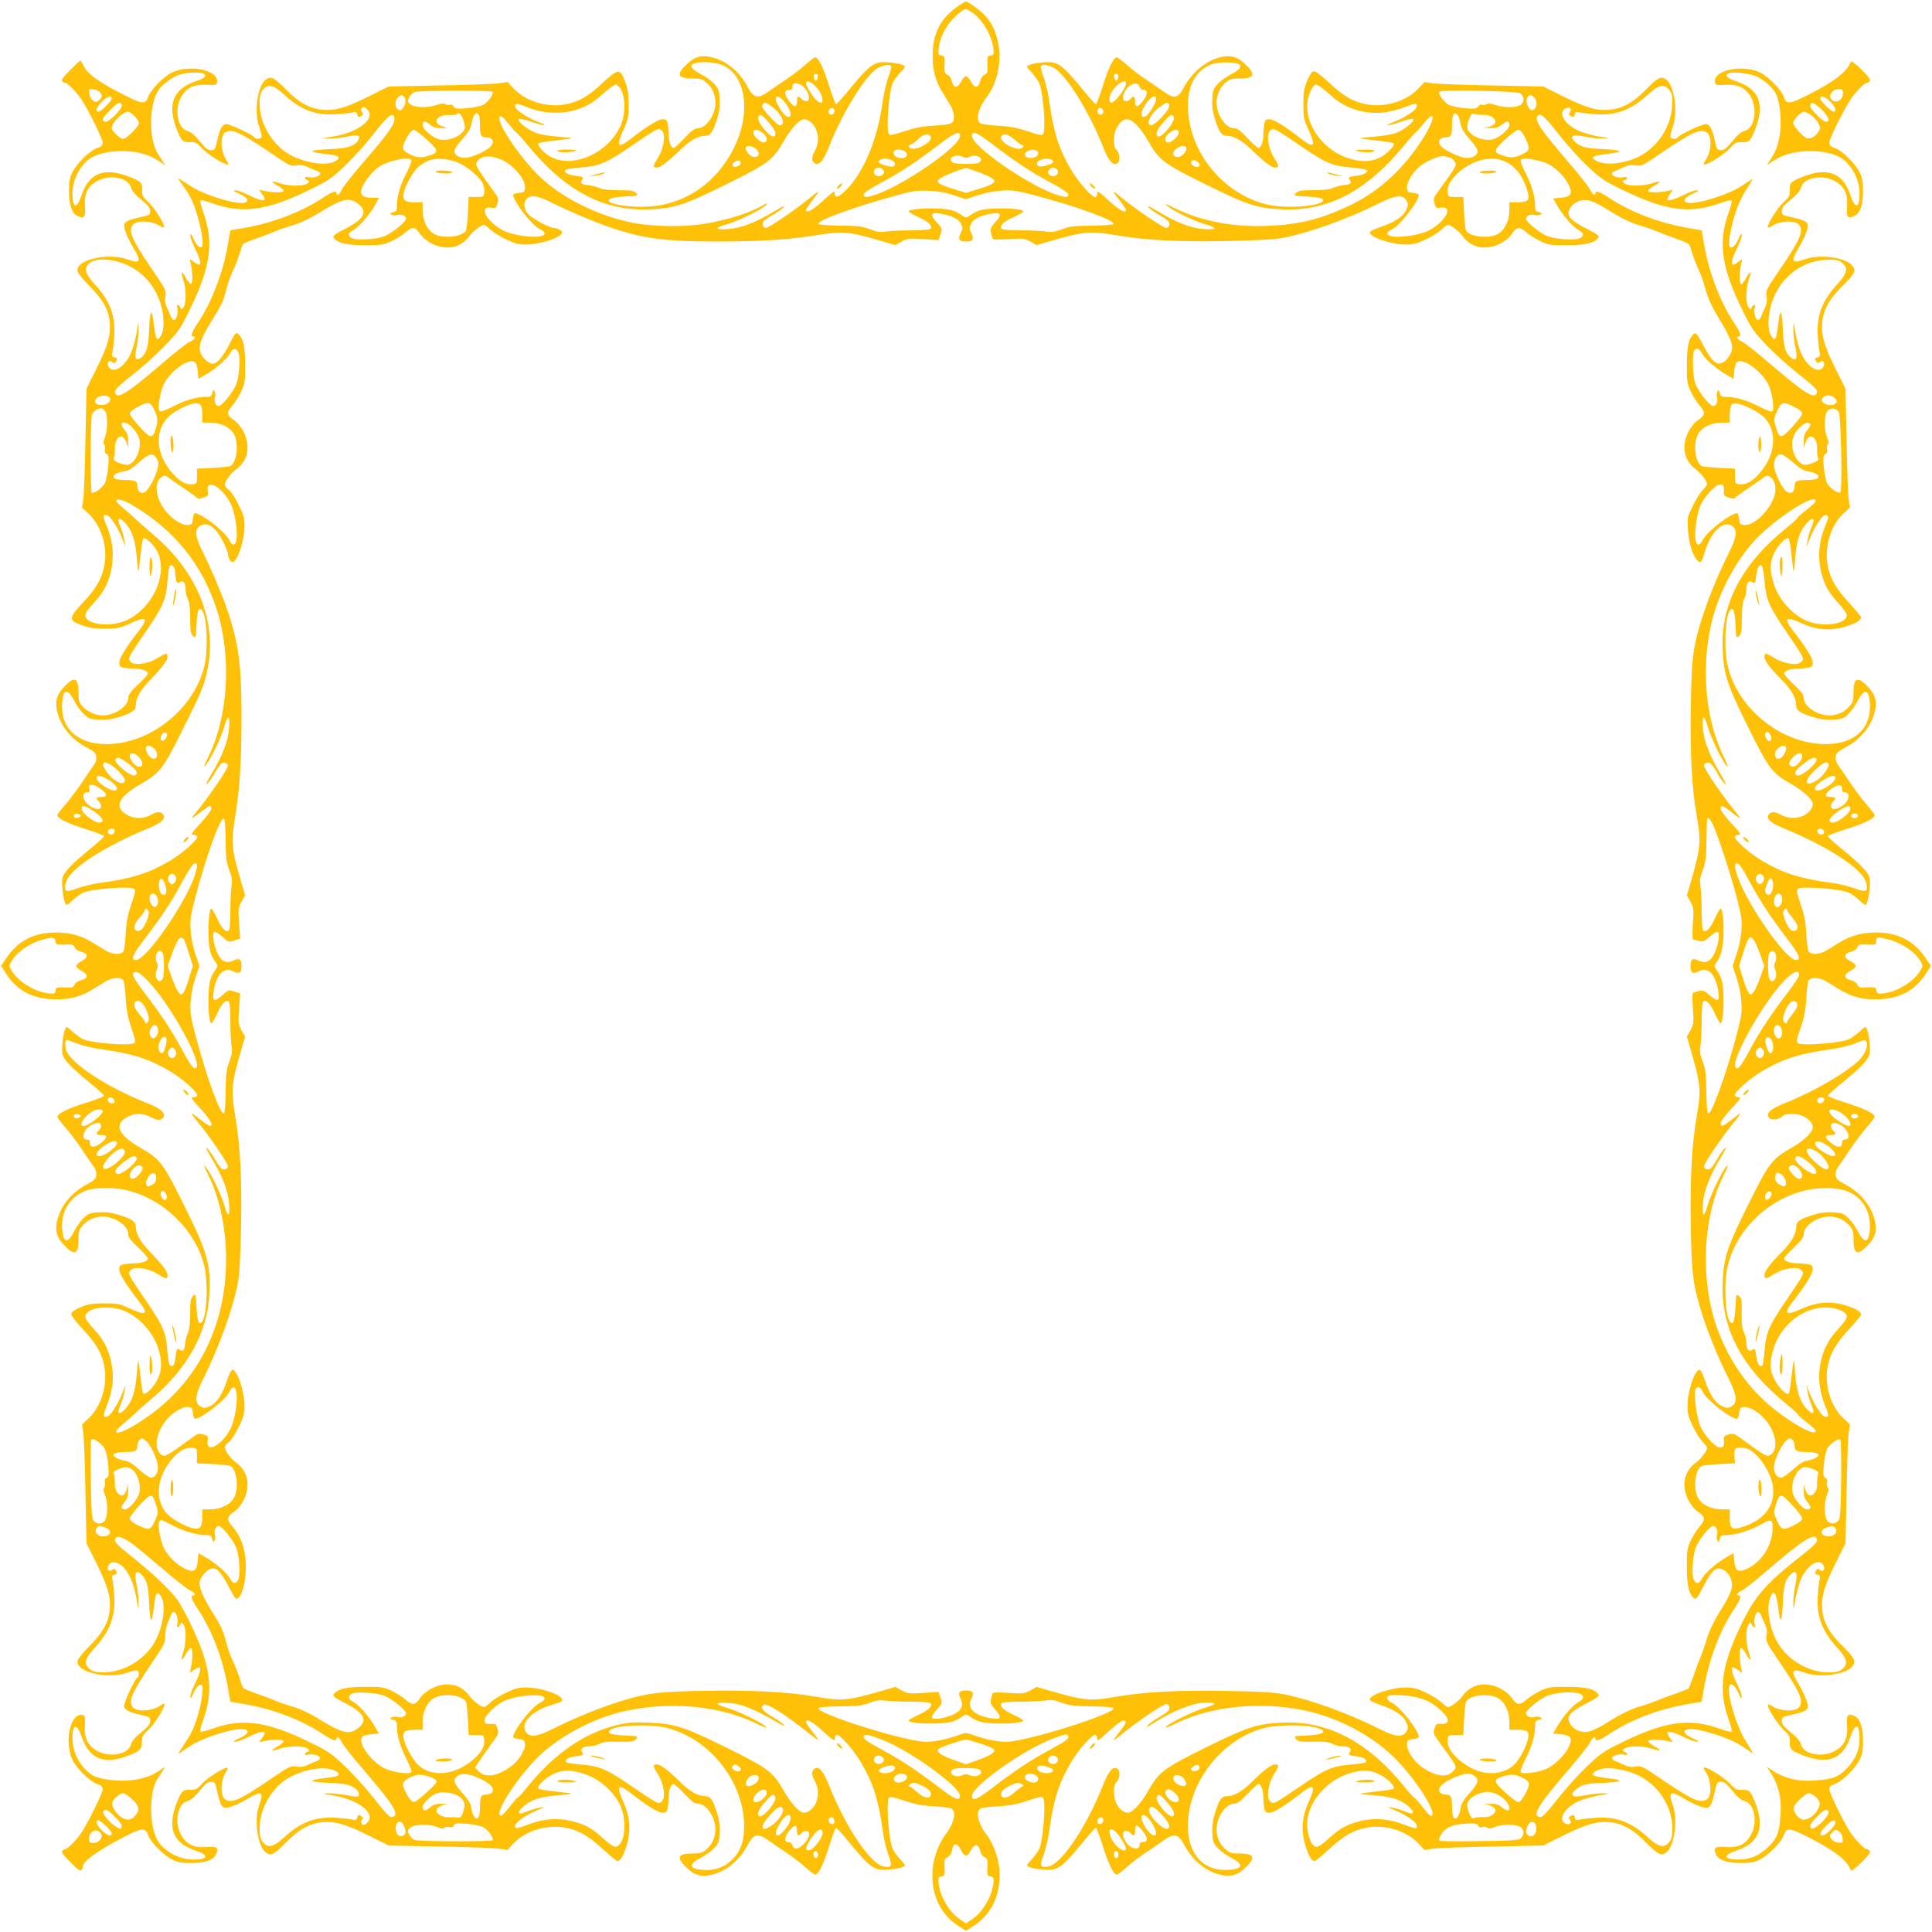 <?xml version="1.0" standalone="no"?>
<!DOCTYPE svg PUBLIC "-//W3C//DTD SVG 20010904//EN"
 "http://www.w3.org/TR/2001/REC-SVG-20010904/DTD/svg10.dtd">
<svg version="1.0" xmlns="http://www.w3.org/2000/svg"
 width="1280pt" height="1280pt" viewBox="0 0 1280 1280"
 preserveAspectRatio="xMidYMid meet">
<g transform="translate(0,1280) scale(0.1,-0.1)"
fill="#ffc107" stroke="none">
<path d="M6354 12764 c-120 -80 -175 -183 -175 -331 -1 -96 18 -167 63 -242
18 -29 43 -70 55 -90 13 -20 23 -52 23 -74 0 -47 -12 -52 -140 -60 -69 -4
-121 -14 -189 -37 -75 -25 -95 -29 -102 -18 -20 31 0 288 27 341 9 18 32 48
51 69 34 35 34 37 15 47 -11 6 -51 14 -89 17 -102 10 -123 -5 -282 -198 -35
-43 -67 -78 -72 -78 -4 0 -26 58 -48 128 -37 118 -69 182 -91 182 -5 0 -35
-23 -67 -51 -32 -29 -87 -71 -123 -94 -36 -24 -87 -59 -115 -79 -73 -53 -101
-48 -141 27 -54 102 -139 173 -236 197 -65 17 -112 6 -159 -37 -82 -74 -74
-103 27 -103 56 0 67 -3 98 -31 35 -30 56 -79 56 -129 0 -81 -61 -170 -116
-170 -22 0 -42 -15 -89 -65 -33 -36 -66 -65 -73 -65 -17 0 -32 42 -32 89 0 21
-3 53 -6 70 -5 26 -11 31 -34 31 -28 0 -102 -45 -203 -124 -95 -74 -108 -60
-55 57 30 65 33 81 33 167 -1 74 -6 107 -24 152 -33 85 -45 84 -148 -11 -95
-90 -159 -126 -251 -143 -119 -22 -261 22 -339 105 l-41 44 -53 -9 c-30 -4
-207 -11 -394 -14 l-340 -7 -126 -63 c-155 -77 -221 -97 -303 -92 -87 5 -161
44 -243 127 -89 90 -107 99 -142 74 -55 -41 -79 -214 -44 -313 11 -30 18 -61
16 -67 -6 -16 -39 -17 -49 -2 -11 18 -167 90 -189 87 -24 -4 -40 -36 -57 -113
-12 -55 -15 -60 -40 -60 -21 0 -38 13 -75 59 -33 41 -58 62 -80 68 -67 17 -90
141 -43 225 34 61 85 86 168 81 63 -3 67 -2 70 19 11 80 -186 119 -302 61 -55
-28 -141 -117 -155 -161 -17 -51 -38 -49 -175 22 -150 77 -220 127 -247 176
-12 22 -23 42 -25 44 -2 2 -32 -26 -68 -62 -48 -48 -62 -67 -53 -76 6 -6 16
-11 22 -11 13 0 73 -62 102 -105 45 -67 143 -263 143 -288 0 -21 -7 -28 -37
-38 -46 -15 -133 -100 -163 -160 -18 -35 -23 -61 -23 -124 0 -92 19 -149 57
-166 45 -21 54 -8 49 64 -7 81 18 133 80 167 84 47 208 24 225 -43 6 -22 27
-47 68 -80 46 -37 59 -54 59 -75 0 -25 -5 -28 -60 -40 -78 -17 -104 -28 -111
-47 -8 -20 18 -87 61 -160 54 -89 45 -104 -42 -73 -136 47 -352 -7 -328 -83 5
-13 41 -57 81 -97 89 -90 127 -160 132 -248 5 -82 -15 -148 -92 -303 l-63
-126 -7 -340 c-3 -187 -10 -364 -14 -394 l-9 -53 44 -41 c83 -78 127 -220 105
-339 -17 -92 -53 -156 -143 -251 -95 -103 -96 -115 -11 -148 45 -18 78 -23
152 -24 86 0 102 3 167 32 117 54 131 41 57 -54 -79 -101 -124 -175 -124 -203
0 -23 5 -29 31 -34 17 -3 49 -6 70 -6 47 0 89 -15 89 -32 0 -7 -29 -40 -65
-73 -50 -47 -65 -67 -65 -89 0 -55 -89 -116 -169 -116 -47 0 -102 24 -131 57
-27 30 -30 41 -30 97 0 101 -29 109 -103 27 -43 -47 -54 -94 -37 -159 24 -97
95 -182 197 -236 48 -26 59 -36 61 -60 2 -18 -4 -40 -17 -56 -11 -15 -47 -68
-79 -116 -33 -49 -83 -115 -111 -147 -28 -32 -51 -62 -51 -67 0 -22 64 -54
182 -91 70 -22 128 -44 128 -49 0 -5 -46 -47 -103 -93 -117 -96 -164 -146
-173 -183 -8 -31 4 -141 18 -167 9 -18 12 -17 46 16 21 19 51 42 69 51 53 27
310 47 342 27 11 -7 7 -26 -19 -102 -24 -71 -33 -118 -37 -194 -3 -55 -10
-108 -15 -117 -13 -26 -75 -23 -119 5 -20 12 -61 37 -90 55 -75 45 -146 64
-242 64 -141 -1 -245 -54 -321 -164 l-39 -57 32 -50 c76 -118 183 -173 339
-172 91 0 157 19 231 63 29 18 70 43 90 55 44 28 106 31 119 6 5 -10 12 -63
15 -118 4 -76 13 -123 37 -194 26 -76 30 -95 19 -102 -31 -20 -290 1 -341 27
-18 9 -49 32 -70 51 -34 33 -37 34 -46 16 -14 -26 -26 -136 -18 -167 9 -37 56
-87 173 -183 57 -46 103 -88 103 -93 0 -5 -58 -27 -128 -49 -118 -37 -182 -69
-182 -91 0 -5 23 -35 51 -67 28 -32 78 -98 111 -147 32 -48 68 -101 79 -116
13 -16 19 -38 17 -56 -2 -24 -13 -34 -61 -60 -102 -54 -173 -139 -197 -236
-17 -65 -6 -112 37 -159 74 -82 103 -74 103 27 0 56 3 67 31 98 30 35 79 56
129 56 81 0 170 -61 170 -116 0 -22 15 -42 65 -89 36 -33 65 -66 65 -73 0 -17
-42 -32 -89 -32 -21 0 -53 -3 -70 -6 -26 -5 -31 -11 -31 -34 0 -28 45 -102
124 -203 74 -95 60 -108 -57 -55 -65 30 -81 33 -167 33 -78 0 -106 -5 -155
-25 -36 -15 -61 -32 -63 -43 -2 -11 26 -49 77 -104 90 -95 126 -159 143 -251
22 -119 -22 -261 -105 -339 l-44 -41 9 -53 c4 -30 11 -207 14 -394 l7 -340 63
-126 c77 -155 97 -221 92 -303 -5 -88 -43 -158 -132 -248 -40 -40 -76 -84 -81
-97 -24 -76 192 -130 328 -83 28 10 58 17 65 15 15 -6 16 -39 1 -49 -18 -11
-90 -167 -87 -189 4 -24 36 -40 113 -57 55 -12 60 -15 60 -40 0 -21 -13 -38
-59 -75 -41 -33 -62 -58 -68 -80 -17 -67 -141 -90 -225 -43 -61 34 -86 85 -81
168 3 63 2 67 -19 70 -80 11 -119 -186 -61 -302 28 -55 117 -141 161 -155 29
-10 37 -18 37 -37 0 -24 -100 -227 -142 -288 -30 -45 -90 -106 -103 -106 -6 0
-16 -5 -22 -11 -9 -9 5 -28 54 -77 50 -50 67 -62 74 -51 5 8 9 19 9 24 0 33
89 98 251 184 138 73 162 76 180 24 15 -46 100 -133 160 -163 35 -18 61 -23
124 -23 92 0 149 19 166 57 21 45 8 54 -64 49 -81 -7 -133 18 -167 80 -47 84
-24 208 43 225 22 6 47 27 80 68 37 46 54 59 75 59 25 0 28 -5 40 -60 17 -78
28 -104 47 -111 20 -8 87 18 160 61 90 54 104 45 72 -45 -35 -99 -11 -272 44
-313 35 -25 53 -16 142 74 82 83 156 122 243 127 82 5 148 -15 303 -92 l126
-63 340 -7 c187 -3 364 -10 394 -14 l53 -9 41 44 c78 83 220 127 339 105 91
-17 153 -52 251 -142 48 -44 91 -80 96 -80 21 0 42 35 62 101 30 98 24 190
-19 286 -53 118 -40 131 55 57 101 -79 175 -124 203 -124 23 0 29 5 34 31 3
17 6 49 6 70 0 47 15 89 32 89 7 0 40 -29 73 -65 47 -50 67 -65 89 -65 55 0
116 -89 116 -170 0 -50 -21 -99 -56 -129 -31 -28 -42 -31 -98 -31 -101 0 -109
-29 -27 -103 47 -43 94 -54 159 -37 97 24 182 95 236 197 40 75 68 80 141 27
28 -20 79 -55 115 -79 36 -23 91 -65 123 -94 32 -28 62 -51 67 -51 22 0 54 64
91 182 22 70 44 128 48 128 5 0 37 -35 72 -78 159 -193 180 -208 282 -198 38
3 78 11 89 17 19 10 19 12 -15 47 -19 21 -42 51 -51 69 -27 53 -47 310 -27
341 7 11 27 7 102 -18 71 -24 119 -33 194 -37 55 -3 108 -10 118 -15 36 -18
18 -99 -39 -173 -40 -52 -74 -140 -83 -209 -20 -170 41 -314 169 -396 l50 -32
50 32 c128 82 189 226 169 396 -9 69 -43 157 -83 209 -57 74 -75 155 -38 173
9 5 62 12 117 15 75 4 123 13 194 37 75 25 95 29 102 18 20 -30 -1 -289 -27
-340 -9 -18 -32 -49 -51 -70 -34 -35 -34 -37 -15 -47 11 -6 51 -14 89 -17 102
-10 123 5 282 198 35 43 67 78 72 78 4 0 26 -58 48 -128 37 -118 69 -182 91
-182 5 0 35 23 67 51 32 29 87 71 123 94 36 24 88 59 115 79 73 53 101 48 141
-27 54 -102 139 -173 236 -197 65 -17 112 -6 159 37 82 74 74 103 -27 103 -56
0 -67 3 -98 31 -35 30 -56 79 -56 129 0 81 61 170 116 170 22 0 42 15 89 65
33 36 66 65 73 65 17 0 32 -42 32 -89 0 -21 3 -53 6 -70 5 -26 11 -31 34 -31
28 0 102 45 203 124 95 74 108 61 55 -57 -43 -96 -49 -188 -19 -286 20 -66 41
-101 62 -101 5 0 48 36 96 80 98 90 160 125 251 142 119 22 261 -22 339 -105
l41 -44 53 9 c30 4 207 11 394 14 l340 7 126 63 c155 77 221 97 303 92 87 -5
161 -44 243 -127 89 -90 107 -99 142 -74 55 41 79 214 44 313 -32 90 -18 99
72 45 73 -43 140 -69 160 -61 19 7 30 33 47 111 12 55 15 60 40 60 21 0 38
-13 75 -59 33 -41 58 -62 80 -68 67 -17 90 -141 43 -225 -34 -62 -86 -87 -167
-80 -72 5 -85 -4 -64 -49 17 -38 74 -57 166 -57 63 0 89 5 124 23 60 30 145
117 160 163 17 52 38 49 181 -25 164 -85 241 -147 263 -211 2 -6 33 18 70 54
49 49 63 69 54 78 -6 6 -16 11 -22 11 -13 0 -73 61 -103 106 -42 61 -142 264
-142 288 0 19 8 27 37 37 46 15 133 100 163 160 18 35 23 61 23 124 0 92 -19
149 -57 166 -45 21 -54 8 -49 -64 7 -81 -18 -133 -80 -167 -84 -47 -208 -24
-225 43 -6 22 -27 47 -68 80 -46 37 -59 54 -59 75 0 25 5 28 60 40 78 17 104
28 111 47 8 20 -18 87 -61 160 -54 90 -45 104 45 72 99 -35 272 -11 313 44 25
35 16 53 -74 142 -83 82 -122 156 -127 243 -5 82 15 148 92 303 l63 126 7 340
c3 187 10 364 14 394 l9 53 -45 42 c-82 76 -126 219 -104 338 17 91 52 153
142 251 44 48 80 91 80 96 0 21 -35 42 -101 62 -98 30 -190 24 -286 -19 -118
-53 -131 -40 -57 55 79 101 124 175 124 203 0 23 -5 29 -31 34 -17 3 -49 6
-70 6 -47 0 -89 15 -89 32 0 7 29 40 65 73 50 47 65 67 65 89 0 55 89 116 170
116 50 0 99 -21 129 -56 28 -31 31 -42 31 -98 0 -101 29 -109 103 -27 43 47
54 94 37 159 -24 97 -95 182 -197 236 -48 26 -59 36 -61 60 -2 18 4 40 17 56
11 15 47 68 79 116 33 49 83 115 111 147 28 32 51 62 51 67 0 22 -64 54 -182
91 -70 22 -128 44 -128 49 0 5 46 47 103 93 117 96 164 146 173 183 8 31 -4
141 -18 167 -9 18 -12 17 -46 -16 -21 -19 -52 -42 -70 -51 -51 -26 -310 -47
-341 -27 -11 7 -7 26 19 102 24 71 33 118 37 194 3 55 10 108 15 118 13 25 75
22 119 -6 20 -12 61 -37 90 -55 74 -44 140 -63 231 -63 156 -1 263 54 339 172
l32 50 -39 57 c-76 110 -180 163 -321 164 -96 0 -167 -19 -242 -64 -29 -18
-70 -43 -90 -55 -44 -28 -106 -31 -119 -5 -5 9 -12 62 -15 117 -4 76 -13 123
-37 194 -26 76 -30 95 -19 102 32 20 289 0 342 -27 18 -9 48 -32 69 -51 34
-33 37 -34 46 -16 14 26 26 136 18 167 -9 37 -56 87 -173 183 -57 46 -103 88
-103 93 0 5 58 27 128 49 118 37 182 69 182 91 0 5 -23 35 -51 67 -28 32 -78
98 -111 147 -32 48 -68 101 -79 116 -13 16 -19 38 -17 56 2 24 13 34 61 60
102 54 173 139 197 236 17 65 6 112 -37 159 -74 82 -103 74 -103 -27 0 -56 -3
-67 -31 -98 -30 -35 -79 -56 -129 -56 -81 0 -170 61 -170 116 0 22 -15 42 -65
89 -36 33 -65 66 -65 73 0 17 42 32 89 32 21 0 53 3 70 6 26 5 31 11 31 34 0
28 -45 102 -124 203 -74 95 -61 108 57 55 96 -43 188 -49 286 -19 66 20 101
41 101 62 0 5 -36 48 -80 96 -90 98 -125 160 -142 251 -22 119 22 262 104 338
l45 42 -9 53 c-4 30 -11 207 -14 394 l-7 340 -63 126 c-77 155 -97 221 -92
303 5 87 44 161 127 243 90 89 99 107 74 142 -41 55 -214 79 -313 44 -90 -32
-99 -18 -45 72 43 73 69 140 61 160 -7 19 -33 30 -111 47 -55 12 -60 15 -60
40 0 21 13 38 59 75 41 33 62 58 68 80 17 67 141 90 225 43 62 -34 87 -86 80
-167 -5 -72 4 -85 49 -64 38 17 57 74 57 166 0 63 -5 89 -23 124 -30 60 -117
145 -163 160 -30 10 -37 17 -37 38 0 25 98 221 143 288 29 43 89 105 102 105
6 0 16 5 22 11 9 9 -5 29 -54 78 -37 36 -68 60 -70 54 -22 -64 -99 -126 -263
-211 -143 -74 -164 -77 -181 -25 -14 44 -100 133 -155 161 -116 58 -313 19
-302 -61 3 -21 7 -22 70 -19 83 5 134 -20 168 -81 47 -84 24 -208 -43 -225
-22 -6 -47 -27 -80 -68 -37 -46 -54 -59 -75 -59 -25 0 -28 5 -40 60 -17 77
-33 109 -57 113 -22 3 -178 -69 -189 -87 -10 -15 -43 -14 -49 2 -2 6 5 37 16
67 35 99 11 272 -44 313 -35 25 -53 16 -142 -74 -82 -83 -156 -122 -243 -127
-82 -5 -148 15 -303 92 l-126 63 -340 7 c-187 3 -364 10 -394 14 l-53 9 -41
-44 c-78 -83 -220 -127 -339 -105 -92 17 -156 53 -251 143 -55 51 -93 79 -104
77 -11 -2 -28 -27 -43 -63 -20 -49 -25 -77 -25 -155 0 -86 3 -102 33 -167 53
-117 40 -131 -55 -57 -101 79 -175 124 -203 124 -23 0 -29 -5 -34 -31 -3 -17
-6 -49 -6 -70 0 -47 -15 -89 -32 -89 -7 0 -40 29 -73 65 -47 50 -67 65 -89 65
-55 0 -116 89 -116 170 0 50 21 99 56 129 31 28 42 31 98 31 101 0 109 29 27
103 -47 43 -94 54 -159 37 -96 -24 -188 -102 -244 -208 -35 -65 -61 -68 -133
-16 -28 20 -79 55 -115 79 -36 23 -91 65 -123 94 -32 28 -62 51 -67 51 -22 0
-54 -64 -91 -182 -22 -70 -44 -128 -48 -128 -5 0 -37 35 -72 78 -159 193 -180
208 -282 198 -38 -3 -78 -11 -89 -17 -19 -10 -19 -12 15 -47 19 -21 42 -52 51
-70 26 -51 47 -310 27 -340 -7 -11 -27 -7 -102 18 -71 24 -119 33 -194 37 -55
3 -108 10 -117 15 -37 18 -19 99 38 173 116 153 114 402 -5 537 -30 34 -116
98 -131 98 -4 0 -25 -12 -46 -26z m87 -47 c71 -48 134 -159 141 -247 3 -30 0
-35 -20 -38 -20 -3 -22 -8 -20 -60 3 -50 0 -58 -19 -67 -13 -6 -25 -23 -30
-45 -11 -46 -38 -46 -61 0 -9 19 -24 35 -32 35 -8 0 -23 -16 -32 -35 -23 -46
-50 -46 -61 0 -5 22 -17 39 -30 45 -19 9 -22 17 -19 67 2 52 0 57 -20 60 -20
3 -23 8 -20 38 4 58 30 122 70 175 34 44 93 95 112 95 4 0 22 -10 41 -23z
m-1674 -342 c170 -50 216 -308 98 -550 -122 -249 -347 -395 -612 -395 -214 0
-311 59 -113 68 88 4 90 5 74 23 -15 16 -32 19 -116 19 -64 0 -109 5 -126 14
-15 7 -46 16 -70 19 -53 6 -60 12 -44 37 10 17 7 19 -43 25 -56 7 -87 27 -64
41 7 4 55 11 106 15 117 10 163 30 326 142 67 46 136 92 154 101 29 15 33 15
49 -1 25 -26 13 -113 -25 -175 -37 -59 -38 -68 -8 -68 23 0 71 37 162 124 58
56 112 86 154 86 38 0 55 24 82 113 15 49 20 86 17 132 -3 58 -8 69 -38 101
-19 20 -53 45 -75 56 -45 23 -75 47 -75 60 0 28 110 36 187 13z m3445 -3 c16
-16 -4 -38 -61 -67 -25 -13 -62 -39 -81 -59 -30 -32 -35 -43 -38 -101 -3 -46
2 -83 17 -132 27 -89 44 -113 82 -113 42 0 96 -30 154 -86 91 -87 139 -124
162 -124 30 0 29 9 -8 68 -38 62 -50 149 -25 175 16 16 20 16 49 1 18 -9 87
-55 154 -101 163 -112 209 -132 326 -142 51 -4 99 -11 106 -15 23 -14 -8 -34
-64 -41 -50 -6 -53 -8 -43 -25 16 -25 9 -31 -44 -37 -24 -3 -55 -12 -70 -19
-17 -9 -62 -14 -126 -14 -84 0 -101 -3 -116 -19 -16 -18 -14 -19 74 -23 49 -2
95 -9 101 -15 44 -44 -227 -72 -370 -37 -295 72 -520 356 -521 656 0 138 61
241 161 273 50 17 163 15 181 -3z m-2308 -11 c3 -5 -5 -38 -19 -74 -13 -36
-29 -105 -36 -154 -34 -261 -133 -493 -259 -607 -42 -38 -60 -39 -60 -4 0 16
-16 5 -76 -51 -68 -63 -114 -88 -114 -62 0 5 17 31 38 58 62 79 60 81 -21 15
-93 -76 -264 -192 -284 -192 -19 0 -28 27 -13 45 6 8 35 27 63 43 29 16 61 39
71 51 11 12 -16 0 -63 -28 -125 -76 -223 -113 -310 -119 -88 -6 -90 8 -3 33
73 21 234 99 258 127 15 17 8 15 -36 -10 -81 -45 -221 -89 -362 -113 -143 -25
-344 -22 -486 5 -254 51 -504 182 -655 345 -144 157 -268 361 -217 361 5 0 28
-24 51 -52 23 -29 45 -54 50 -56 5 -2 39 -40 76 -85 250 -305 507 -439 812
-424 163 8 228 29 511 170 276 137 299 155 375 285 48 84 103 142 133 142 28
0 63 -30 78 -66 20 -47 17 -98 -6 -141 -24 -45 -25 -66 -5 -83 27 -23 59 11
95 102 96 243 252 492 332 531 37 18 74 22 82 8z m1072 -7 c81 -39 237 -286
334 -532 37 -94 69 -127 97 -100 18 18 10 69 -13 89 -17 14 -19 85 -3 126 15
40 49 73 75 73 36 0 88 -53 139 -142 76 -131 100 -149 375 -286 282 -140 348
-161 511 -169 305 -15 562 119 812 424 37 45 71 83 76 85 5 2 27 27 50 56 82
104 84 43 4 -87 -126 -201 -288 -353 -478 -446 -199 -97 -346 -134 -570 -142
-220 -8 -428 33 -600 117 -65 32 -75 35 -50 14 40 -33 176 -98 247 -119 87
-25 85 -39 -3 -33 -87 6 -185 43 -310 119 -47 28 -74 40 -63 28 10 -12 42 -35
71 -51 28 -16 57 -35 63 -43 15 -18 6 -45 -13 -45 -20 0 -197 120 -287 193
-78 65 -80 63 -18 -16 21 -27 38 -53 38 -58 0 -26 -46 -1 -114 62 -60 56 -76
67 -76 51 0 -12 -5 -24 -11 -28 -17 -10 -113 96 -163 182 -82 140 -116 246
-146 463 -6 47 -22 114 -36 149 -13 35 -21 68 -18 73 8 14 42 11 80 -7z
m-5632 -40 c31 -12 15 -32 -40 -50 -154 -48 -198 -152 -135 -315 32 -83 42
-93 89 -91 36 2 45 -2 82 -42 38 -40 142 -106 169 -106 7 0 3 12 -8 28 -40 55
-45 161 -9 184 43 27 96 4 292 -129 133 -91 141 -95 179 -89 30 5 51 2 81 -13
23 -11 49 -22 59 -25 49 -15 -10 -53 -62 -39 -25 6 -29 -12 -3 -22 16 -6 16
-7 -2 -21 -26 -19 -123 -18 -182 2 -60 20 -66 12 -13 -17 23 -13 40 -28 38
-34 -5 -12 -69 -12 -123 -1 l-39 9 21 -31 c13 -17 18 -33 14 -36 -13 -8 -58 7
-119 38 -29 14 -63 26 -75 25 -17 0 -12 -5 22 -20 60 -27 77 -52 40 -62 -54
-14 -268 51 -355 109 -92 60 -89 58 -79 43 4 -8 23 -34 40 -59 41 -57 65 -113
92 -216 21 -78 31 -159 20 -169 -13 -13 -38 10 -56 53 -15 34 -21 41 -21 24
-1 -12 11 -46 25 -75 31 -61 46 -106 38 -119 -3 -4 -19 1 -36 14 l-31 21 9
-39 c11 -54 11 -123 -1 -125 -5 -1 -21 17 -34 40 -29 53 -37 47 -17 -13 20
-59 21 -156 2 -182 -14 -18 -15 -18 -21 -1 -4 9 -12 17 -17 17 -6 0 -7 -7 -4
-16 10 -26 -4 -84 -20 -84 -8 0 -17 8 -20 18 -3 9 -14 35 -25 58 -15 30 -18
51 -13 81 6 38 2 46 -89 179 -133 196 -156 249 -129 292 22 34 125 32 180 -4
13 -9 26 -13 29 -11 11 11 -61 128 -103 167 -40 37 -44 46 -42 82 2 47 -8 57
-91 89 -163 62 -262 22 -311 -125 -31 -94 -60 -88 -60 14 0 87 49 184 117 230
64 44 200 61 311 40 58 -11 101 -28 152 -62 l35 -23 -16 25 c-9 14 -24 38 -34
53 -60 93 -58 329 5 420 27 39 86 83 137 102 40 14 130 19 157 9z m10297 -22
c51 -25 104 -73 125 -114 26 -50 39 -179 27 -260 -11 -77 -27 -121 -65 -178
l-23 -35 35 23 c50 34 94 51 152 62 111 21 247 4 311 -40 68 -46 117 -143 117
-230 0 -102 -29 -108 -60 -14 -49 147 -148 187 -311 125 -83 -32 -93 -42 -91
-89 2 -36 -2 -45 -42 -82 -42 -39 -114 -156 -103 -167 3 -2 16 2 29 11 55 36
158 38 180 4 27 -43 4 -96 -129 -292 -91 -133 -95 -141 -89 -179 5 -30 2 -51
-13 -81 -11 -23 -22 -49 -25 -58 -3 -10 -12 -18 -20 -18 -16 0 -30 58 -20 84
3 9 2 16 -4 16 -5 0 -13 -8 -17 -17 -6 -17 -7 -17 -21 1 -19 26 -18 123 2 182
20 60 12 66 -18 12 -13 -24 -28 -42 -33 -40 -12 3 -12 72 -1 126 l9 39 -31
-21 c-17 -13 -33 -18 -36 -14 -8 13 7 58 38 119 14 29 26 63 25 75 0 17 -5 12
-20 -22 -18 -41 -34 -59 -50 -60 -17 0 -18 37 -3 106 24 120 59 212 109 286
26 38 40 66 33 61 -7 -4 -40 -26 -73 -47 -87 -58 -301 -123 -355 -109 -37 10
-20 35 40 62 34 15 39 20 22 20 -12 1 -46 -11 -75 -25 -61 -31 -106 -46 -119
-38 -4 3 1 19 14 36 l21 31 -39 -9 c-54 -11 -123 -11 -125 1 -1 6 17 21 40 34
53 29 47 37 -13 17 -59 -20 -156 -21 -182 -2 -18 14 -18 15 -1 21 25 10 21 28
-4 22 -52 -14 -111 24 -61 39 9 3 35 14 58 25 30 15 51 18 81 13 38 -6 46 -2
179 89 196 133 249 156 292 129 36 -23 31 -129 -9 -184 -11 -16 -15 -28 -8
-28 27 0 131 66 169 106 37 40 46 44 82 42 47 -2 57 8 89 91 62 163 22 262
-125 311 -62 20 -83 41 -53 54 29 13 143 0 188 -22z m-6223 -4 c-2 -13 -7 -23
-13 -23 -5 0 -11 10 -13 23 -2 15 2 22 13 22 11 0 15 -7 13 -22z m1990 0 c-2
-13 -7 -23 -13 -23 -5 0 -11 10 -13 23 -2 15 2 22 13 22 11 0 15 -7 13 -22z
m-1991 -76 c51 -67 38 -127 -14 -69 -28 29 -63 89 -63 105 0 27 45 6 77 -36z
m2043 36 c0 -32 -73 -128 -97 -128 -16 0 -17 34 -2 63 29 56 99 102 99 65z
m-2157 -9 c47 -21 78 -109 38 -109 -10 0 -24 7 -31 15 -19 23 -30 18 -30 -14
0 -44 -15 -45 -49 -4 -36 44 -38 78 -3 77 14 0 22 5 22 16 0 31 15 36 53 19z
m2247 -14 c3 -12 14 -20 25 -20 32 0 29 -36 -6 -78 -34 -41 -49 -40 -49 4 0
32 -11 37 -30 14 -19 -23 -50 -19 -50 6 0 67 94 130 110 74z m-3447 -2 c41
-47 45 -174 8 -257 -81 -179 -311 -283 -459 -207 -44 23 -97 80 -85 91 4 5 55
13 112 19 58 6 106 13 108 15 2 2 -37 6 -86 10 -49 4 -113 13 -141 22 -53 16
-137 81 -123 95 4 4 40 -3 78 -16 39 -14 79 -24 90 -24 11 0 -4 8 -34 19 -64
23 -147 75 -155 97 -12 30 8 32 66 7 175 -74 370 -47 495 69 49 44 92 77 104
77 3 0 13 -8 22 -17z m4647 0 c14 -9 47 -36 73 -60 93 -87 237 -127 367 -105
39 7 97 23 128 36 58 25 78 23 66 -7 -8 -22 -91 -74 -155 -97 -30 -11 -45 -19
-34 -19 11 0 52 10 90 24 39 13 74 20 78 16 14 -14 -70 -79 -123 -95 -28 -9
-92 -18 -141 -22 -49 -4 -88 -8 -86 -10 2 -2 50 -9 108 -15 57 -6 108 -14 112
-19 12 -11 -41 -68 -85 -91 -62 -32 -125 -35 -206 -10 -161 48 -282 199 -282
349 0 58 35 142 59 142 4 0 18 -8 31 -17z m-6871 -47 c113 -104 210 -141 344
-133 45 3 95 8 110 12 23 6 29 4 34 -13 4 -18 9 -20 25 -11 15 8 17 13 8 24
-12 14 -6 35 10 35 5 0 16 -7 24 -16 59 -58 -57 -150 -224 -178 -83 -13 -84
-14 -30 -14 30 -1 84 5 120 13 70 15 93 8 74 -23 -26 -41 -73 -56 -191 -60
-62 -3 -113 -8 -113 -12 0 -8 18 -12 122 -25 58 -8 67 -19 32 -41 -63 -42
-245 -7 -339 64 -102 77 -165 199 -165 318 0 47 5 68 21 88 33 42 69 35 138
-28z m9181 27 c19 -24 21 -38 18 -104 -6 -140 -99 -279 -225 -339 -102 -48
-225 -58 -281 -23 -40 25 -28 30 111 48 80 11 52 22 -65 27 -116 5 -155 16
-191 56 -30 33 -3 43 73 27 36 -8 90 -14 120 -13 54 0 53 1 -30 14 -47 8 -108
26 -137 40 -89 43 -132 118 -82 145 27 14 48 -3 30 -25 -10 -12 -9 -17 7 -25
16 -9 21 -7 25 11 5 17 11 19 34 13 15 -4 65 -9 110 -12 134 -8 231 29 344
133 70 64 105 70 139 27z m-10393 -20 c13 -19 12 -24 -7 -43 -19 -19 -24 -20
-43 -7 -13 9 -23 27 -25 46 -3 31 -2 32 29 29 19 -2 37 -12 46 -25z m11543 -2
c0 -53 -65 -74 -83 -27 -9 24 21 56 54 56 25 0 29 -4 29 -29z m-8946 11 c9
-15 -32 -70 -63 -87 -17 -8 -64 -18 -106 -22 -66 -5 -77 -4 -89 12 -7 10 -18
15 -24 11 -6 -4 -20 -2 -30 3 -13 7 -30 6 -58 -4 -58 -21 -147 -19 -174 3 -21
17 -22 21 -9 47 8 16 25 32 39 36 36 10 508 11 514 1z m6808 -10 c26 -21 28
-52 7 -73 -23 -23 -113 -26 -173 -4 -28 10 -45 11 -58 4 -10 -5 -24 -7 -30 -3
-6 4 -17 -1 -24 -11 -12 -16 -23 -17 -89 -12 -42 4 -89 14 -106 22 -32 17 -72
72 -63 87 10 15 518 5 536 -10z m-7392 -27 c17 -21 -5 -85 -30 -85 -31 0 -41
57 -14 84 19 20 28 20 44 1z m7484 -1 c27 -27 17 -84 -14 -84 -25 0 -47 64
-30 85 16 19 25 19 44 -1z m-9424 -6 c0 -16 -71 -88 -87 -88 -24 0 -14 31 21
66 34 34 66 45 66 22z m4455 -20 c49 -58 59 -121 15 -98 -22 12 -70 89 -70
113 0 27 26 20 55 -15z m2465 15 c0 -24 -48 -101 -70 -113 -29 -15 -36 10 -15
53 30 64 85 103 85 60z m4466 -17 c34 -34 45 -66 22 -66 -16 0 -88 71 -88 87
0 24 31 14 66 -21z m-11319 -22 c8 -22 -89 -119 -111 -111 -26 10 -19 25 34
77 52 53 67 60 77 34z m4311 -14 c62 -45 93 -120 48 -120 -17 0 -116 106 -116
124 0 14 9 26 20 26 4 0 26 -13 48 -30z m2627 20 c3 -5 1 -20 -6 -32 -19 -37
-92 -108 -111 -108 -41 0 -7 76 54 120 44 32 54 35 63 20z m4308 -21 c21 -17
44 -44 53 -60 13 -27 13 -30 -2 -36 -22 -8 -119 89 -111 111 9 22 17 20 60
-15z m-6526 -33 c-9 -23 -37 -20 -37 3 0 21 20 33 34 20 5 -4 6 -15 3 -23z
m1783 3 c0 -20 -24 -26 -35 -9 -4 6 -4 17 -1 25 7 20 36 7 36 -16z m-6419 -28
c16 -16 29 -37 29 -47 0 -22 -82 -104 -104 -104 -21 0 -76 53 -76 72 0 34 74
108 108 108 8 0 27 -13 43 -29z m11104 9 c17 -11 40 -35 50 -54 17 -32 18 -36
2 -60 -21 -32 -52 -49 -77 -41 -25 8 -90 81 -90 101 0 18 53 74 71 74 6 0 26
-9 44 -20z m-8929 -25 c7 -19 14 -44 14 -55 0 -50 -94 -98 -167 -84 -42 8
-113 67 -113 95 0 29 16 31 48 4 22 -19 41 -25 73 -24 l44 0 -35 12 c-74 25
-34 81 53 75 20 -1 39 1 43 5 14 14 25 6 40 -28z m108 19 c3 -9 6 -37 6 -64 0
-66 7 -80 40 -80 40 0 57 -23 37 -53 -17 -27 -106 -72 -160 -81 -45 -8 -87 13
-87 44 0 11 24 46 54 79 40 46 55 71 60 103 10 60 36 88 50 52z m6484 3 c6 -7
14 -32 18 -55 5 -32 20 -57 60 -103 30 -33 54 -68 54 -79 0 -31 -43 -53 -87
-45 -54 10 -143 56 -160 82 -20 30 -3 53 37 53 33 0 40 14 40 80 0 73 14 97
38 67z m168 2 c27 1 49 -5 64 -17 30 -24 21 -48 -22 -61 l-33 -9 44 -1 c32 -1
50 5 73 24 32 27 48 25 48 -4 0 -28 -71 -87 -113 -95 -73 -14 -167 34 -167 84
0 11 7 37 15 56 12 28 19 35 32 29 10 -4 36 -7 59 -6z m-7213 -32 c-2 -37 -46
-97 -201 -277 -74 -85 -141 -170 -148 -187 -13 -31 -34 -45 -34 -23 0 20 -32
9 -88 -29 -135 -91 -328 -166 -512 -199 l-104 -18 -18 -104 c-33 -184 -108
-378 -199 -512 -38 -57 -49 -88 -29 -88 22 0 8 -21 -22 -34 -18 -7 -103 -74
-188 -148 -220 -189 -291 -234 -306 -194 -9 22 5 37 132 137 60 48 152 131
202 184 83 87 99 109 157 228 142 290 164 451 91 653 -14 38 -22 72 -18 76 4
4 38 -4 76 -18 202 -73 363 -51 653 91 119 58 141 74 228 156 52 51 128 133
167 183 96 123 130 157 148 153 9 -2 14 -13 13 -30z m2471 -8 c48 -52 63 -86
48 -101 -22 -22 -121 95 -108 127 9 23 21 18 60 -26z m2692 26 c13 -32 -86
-149 -108 -127 -15 15 0 49 48 101 39 44 51 49 60 26z m2470 -17 c17 -18 63
-74 102 -124 39 -50 115 -132 167 -183 87 -82 109 -98 228 -156 290 -142 451
-164 653 -91 38 14 72 22 76 18 4 -4 -4 -38 -18 -76 -73 -202 -51 -363 91
-653 58 -119 74 -141 157 -228 50 -53 142 -136 202 -184 127 -100 141 -115
132 -137 -15 -40 -86 4 -304 192 -85 73 -169 140 -188 149 -32 15 -46 35 -24
35 20 0 9 31 -29 88 -91 134 -166 328 -199 512 l-18 104 -104 18 c-184 33
-378 108 -512 199 -57 38 -88 49 -88 29 0 -21 -20 -8 -35 23 -8 18 -75 103
-149 189 -176 205 -219 269 -201 298 11 18 30 11 61 -22z m-7417 -134 c79 -73
80 -83 13 -105 -50 -17 -83 -14 -131 11 -28 14 -41 27 -41 41 0 33 51 119 70
119 10 0 50 -30 89 -66z m2225 45 c29 -22 34 -54 11 -63 -19 -7 -75 41 -75 65
0 25 30 25 64 -2z m2756 2 c0 -24 -56 -72 -75 -65 -23 9 -18 41 11 63 34 27
64 27 64 2z m2294 -33 c35 -71 33 -84 -15 -108 -48 -25 -81 -28 -131 -11 -66
22 -65 32 12 105 39 36 79 66 89 66 13 0 28 -17 45 -52z m-3744 10 c0 -68
-372 -325 -559 -388 -45 -15 -67 -18 -74 -11 -16 16 4 33 123 97 123 66 236
142 374 248 103 79 136 93 136 54z m216 -54 c138 -106 251 -182 374 -248 119
-64 139 -81 123 -97 -7 -7 -29 -4 -74 11 -187 63 -559 320 -559 388 0 39 33
25 136 -54z m-409 49 c12 -32 -92 -92 -133 -76 -19 7 -18 21 4 27 10 4 31 20
47 36 32 33 72 39 82 13z m554 -18 c22 -19 44 -35 49 -35 15 0 12 -17 -4 -23
-41 -16 -145 44 -133 76 10 27 47 20 88 -18z m-1697 -81 c17 -44 -50 -45 -74
-1 -13 24 -13 29 -1 37 18 11 66 -12 75 -36z m2836 22 c0 -24 -32 -56 -55 -56
-45 0 -43 40 3 64 28 15 52 11 52 -8z m-1869 -16 c26 -15 24 -38 -5 -46 -41
-10 -83 25 -59 49 10 10 42 8 64 -3z m887 -12 c2 -9 -6 -22 -18 -28 -27 -14
-70 -5 -70 15 0 34 82 46 88 13z m-3560 -44 c83 -34 167 -134 160 -191 -3 -24
-8 -28 -40 -31 -21 -2 -38 -8 -38 -13 0 -43 123 -201 176 -227 48 -22 41 -46
-15 -50 -63 -5 -176 15 -223 39 -118 60 -174 171 -77 152 22 -4 27 0 35 29 9
29 6 38 -21 75 -128 177 -128 178 -113 203 24 39 82 44 156 14z m3062 16 c13
-7 27 -7 44 1 49 23 105 -15 59 -40 -21 -11 -152 -9 -170 2 -44 28 20 62 67
37z m3225 -4 c11 -3 26 -15 33 -27 15 -24 15 -25 -113 -202 -27 -37 -30 -46
-21 -75 8 -29 13 -33 35 -29 97 19 41 -92 -77 -152 -47 -24 -160 -44 -223 -39
-56 4 -63 28 -15 50 53 26 176 184 176 227 0 5 -17 11 -37 13 -33 3 -38 7 -41
31 -5 38 37 107 89 148 44 35 133 71 159 64 8 -2 24 -6 35 -9z m-6880 -17 c4
-5 -9 -40 -28 -77 -43 -81 -67 -161 -67 -219 0 -38 -3 -43 -26 -49 -22 -6 -24
-8 -10 -16 9 -5 25 -6 36 -3 29 9 60 -4 60 -24 0 -21 -89 -93 -141 -115 -44
-19 -165 -29 -204 -18 -41 11 -44 37 -7 56 38 20 113 105 147 167 l26 49 -49
0 c-56 0 -77 17 -68 54 10 39 70 119 112 148 62 43 203 74 219 47z m324 -23
c64 -33 134 -96 151 -135 6 -16 10 -42 8 -57 -3 -28 -5 -29 -53 -29 l-50 0 -5
-105 c-3 -58 -9 -111 -14 -119 -26 -40 -145 -54 -206 -23 -47 23 -80 89 -80
159 l0 53 -54 0 c-64 0 -81 14 -71 62 11 53 66 148 102 177 18 14 47 31 65 38
51 20 145 10 207 -21z m2855 24 c27 -10 35 -35 14 -43 -16 -5 -80 12 -93 24
-6 7 -5 13 5 19 19 12 42 12 74 0z m1066 0 c19 -12 5 -25 -40 -37 -41 -11 -60
-7 -60 13 0 26 70 43 100 24z m2981 -2 c77 -26 134 -92 166 -195 22 -69 11
-83 -63 -83 l-54 0 0 -53 c0 -70 -33 -136 -80 -159 -61 -31 -180 -17 -206 23
-5 8 -11 61 -14 119 l-5 105 -50 0 c-45 0 -50 2 -53 24 -6 38 7 69 45 112 85
94 219 140 314 107z m284 -15 c59 -20 131 -89 160 -152 25 -57 14 -74 -53 -81
l-52 -5 29 -50 c37 -65 105 -142 143 -161 37 -19 33 -45 -7 -56 -39 -11 -160
-1 -204 18 -52 22 -141 94 -141 115 0 20 31 33 60 24 11 -3 27 -2 36 3 14 8
12 10 -10 16 -23 6 -26 11 -26 49 0 58 -24 138 -67 219 -19 37 -32 72 -28 79
10 15 91 6 160 -18z m-5328 0 c6 -18 -37 -37 -51 -23 -8 8 -6 15 9 26 21 15
37 14 42 -3z m3029 3 c27 -20 6 -43 -25 -27 -22 12 -26 23 -14 34 9 10 17 9
39 -7z m-2086 -52 c11 -12 11 -18 -2 -31 -20 -19 -58 -9 -58 17 0 30 40 40 60
14z m631 -14 c36 -12 77 -31 90 -41 21 -16 22 -20 9 -32 -8 -8 -52 -26 -97
-39 l-83 -26 -82 26 c-46 13 -90 31 -98 39 -13 13 -12 17 9 31 29 21 162 72
176 68 6 -1 40 -13 76 -26z m513 24 c23 -9 20 -42 -5 -49 -30 -10 -57 18 -39
39 14 18 21 19 44 10z m-673 -178 l77 -26 78 26 c45 15 113 28 159 31 70 5 97
1 220 -31 273 -72 530 -165 522 -189 -2 -6 -59 -11 -142 -12 -118 -1 -149 -5
-200 -24 -47 -18 -69 -21 -105 -15 -25 4 -101 8 -169 8 -93 1 -125 4 -129 14
-7 21 24 48 89 76 32 15 59 31 59 36 0 13 -102 23 -198 18 -83 -4 -111 -13
-164 -51 -14 -9 -22 -9 -35 0 -54 38 -82 47 -165 51 -96 5 -198 -5 -198 -18 0
-5 27 -21 59 -36 65 -28 96 -55 89 -76 -4 -10 -36 -13 -129 -14 -68 0 -144 -4
-169 -8 -36 -6 -58 -3 -105 15 -51 19 -82 23 -200 24 -83 1 -140 6 -142 12 -8
23 233 111 512 187 114 32 141 35 220 32 63 -3 113 -12 166 -30z m-2663 -50
c110 -55 263 -120 368 -157 228 -79 374 -99 723 -99 286 0 465 11 649 40 193
31 212 30 470 -45 l64 -19 42 24 c40 21 50 22 143 16 l101 -7 11 32 c15 44 15
44 -25 89 -44 49 -38 64 24 55 72 -11 121 -34 138 -66 13 -27 13 -33 -2 -65
-19 -40 -10 -54 36 -54 46 0 55 14 36 54 -15 32 -15 38 -2 65 17 32 66 55 138
66 62 9 68 -6 23 -56 -31 -35 -35 -45 -29 -72 3 -18 9 -36 11 -40 3 -5 50 -5
106 -1 93 6 103 5 143 -16 l42 -24 64 19 c258 74 280 77 472 45 191 -32 408
-43 723 -37 203 4 313 10 373 21 173 33 432 126 643 232 104 53 152 56 176 14
12 -23 12 -30 -4 -63 -21 -44 -79 -82 -175 -113 -36 -12 -65 -27 -65 -34 0
-32 143 -80 240 -80 49 0 75 7 132 34 40 19 86 48 104 65 18 17 36 31 42 31
19 0 73 -41 97 -74 57 -79 152 -98 249 -50 33 17 62 41 78 65 31 47 51 49 97
9 18 -17 60 -42 92 -58 54 -25 68 -27 179 -26 122 0 175 13 204 48 10 12 -2
22 -79 62 -102 52 -129 81 -114 121 13 38 59 68 102 68 41 0 78 -17 202 -94
48 -29 115 -61 155 -72 38 -11 93 -29 120 -41 28 -12 85 -33 129 -49 43 -15
81 -31 85 -36 4 -4 15 -35 25 -68 10 -33 29 -80 41 -105 13 -25 33 -83 45
-128 17 -61 41 -114 90 -195 87 -144 99 -182 74 -233 -11 -21 -31 -46 -46 -54
-45 -24 -74 0 -131 108 -41 78 -51 91 -64 81 -34 -29 -47 -82 -47 -204 -1
-111 1 -125 26 -179 16 -32 41 -74 58 -92 40 -46 38 -66 -9 -97 -24 -16 -48
-45 -65 -78 -48 -97 -29 -192 50 -249 33 -24 74 -78 74 -97 0 -6 -14 -25 -31
-42 -17 -18 -47 -66 -66 -107 -34 -70 -35 -79 -30 -152 5 -87 30 -171 60 -202
24 -26 30 -20 51 50 38 131 117 211 176 179 42 -24 39 -72 -13 -176 -81 -161
-153 -341 -196 -488 -46 -161 -54 -229 -59 -534 -5 -320 7 -541 39 -724 31
-181 28 -208 -46 -465 l-19 -64 24 -42 c21 -40 22 -50 16 -143 -4 -56 -4 -103
1 -106 4 -2 22 -8 40 -11 27 -6 37 -2 72 29 22 20 45 34 52 30 15 -10 3 -89
-22 -141 -26 -55 -59 -70 -106 -48 -39 19 -53 10 -53 -36 0 -46 14 -55 54 -36
32 15 38 15 65 2 32 -17 55 -66 66 -138 9 -62 -6 -68 -56 -23 -35 31 -45 35
-72 29 -18 -3 -36 -9 -40 -11 -5 -3 -5 -50 -1 -106 6 -93 5 -103 -16 -143
l-24 -42 19 -64 c74 -257 77 -284 46 -465 -32 -183 -44 -404 -39 -724 5 -305
13 -373 59 -534 43 -147 115 -327 196 -488 52 -104 55 -152 13 -176 -23 -12
-30 -12 -63 4 -44 21 -82 79 -113 175 -12 36 -27 65 -34 65 -32 0 -80 -143
-80 -240 0 -49 7 -75 34 -132 19 -40 48 -86 65 -104 17 -18 31 -36 31 -42 0
-19 -41 -73 -74 -97 -79 -57 -98 -152 -50 -249 17 -33 41 -62 65 -78 47 -31
49 -51 9 -97 -17 -18 -42 -60 -58 -92 -25 -54 -27 -68 -26 -179 0 -122 13
-175 48 -204 12 -10 22 2 62 79 52 102 81 129 121 114 38 -13 68 -59 68 -102
0 -41 -17 -78 -94 -202 -29 -48 -61 -115 -72 -155 -11 -38 -29 -92 -41 -120
-12 -27 -33 -85 -48 -128 -15 -43 -30 -81 -33 -84 -3 -3 -41 -18 -84 -33 -43
-15 -100 -36 -128 -48 -27 -12 -82 -30 -120 -41 -40 -11 -107 -43 -155 -72
-124 -77 -161 -94 -202 -94 -43 0 -89 30 -102 68 -15 40 12 69 114 121 77 40
89 50 79 62 -29 35 -82 48 -204 48 -111 1 -125 -1 -179 -26 -32 -16 -74 -41
-92 -58 -46 -40 -66 -38 -97 9 -16 24 -45 48 -78 65 -97 48 -192 29 -249 -50
-24 -33 -78 -74 -97 -74 -6 0 -24 14 -42 31 -18 17 -64 46 -104 65 -57 27 -83
34 -132 34 -97 0 -240 -48 -240 -80 0 -7 29 -22 65 -34 96 -31 154 -69 175
-113 16 -33 16 -40 4 -63 -24 -42 -72 -39 -171 11 -209 105 -448 193 -628 231
-78 16 -148 21 -393 25 -325 6 -544 -6 -730 -38 -181 -31 -208 -28 -465 46
l-64 19 -42 -24 c-40 -21 -50 -22 -143 -16 -56 4 -103 4 -106 -1 -2 -4 -8 -22
-11 -40 -6 -27 -2 -37 29 -72 45 -50 39 -65 -23 -56 -72 11 -121 34 -138 66
-13 27 -13 33 2 65 19 40 10 54 -36 54 -46 0 -55 -14 -36 -53 22 -47 7 -80
-48 -106 -52 -25 -131 -37 -141 -22 -4 7 9 29 29 51 40 45 40 45 25 89 l-11
32 -101 -7 c-93 -6 -103 -5 -143 16 l-42 24 -64 -19 c-257 -74 -284 -77 -463
-46 -184 32 -415 44 -730 39 -300 -5 -370 -13 -530 -59 -147 -43 -327 -115
-488 -196 -104 -52 -152 -55 -176 -13 -32 59 48 138 179 176 62 18 72 25 62
40 -22 35 -148 74 -237 74 -49 0 -75 -7 -132 -34 -40 -19 -86 -48 -104 -65
-18 -17 -36 -31 -42 -31 -19 0 -73 41 -97 74 -57 79 -152 98 -249 50 -33 -17
-62 -41 -78 -65 -31 -47 -51 -49 -97 -9 -18 17 -60 42 -92 58 -54 25 -68 27
-179 26 -122 0 -175 -13 -204 -48 -10 -12 2 -22 78 -61 128 -66 151 -115 78
-169 -56 -41 -103 -29 -267 73 -48 29 -115 61 -155 72 -38 11 -92 29 -120 41
-27 12 -85 33 -129 49 -43 15 -81 31 -85 36 -4 4 -15 35 -25 68 -10 33 -29 81
-42 107 -13 25 -33 81 -44 123 -24 90 -34 110 -106 225 -29 47 -59 106 -65
131 -11 41 -10 50 7 80 11 19 32 41 47 49 44 25 73 0 130 -108 46 -88 50 -92
67 -77 31 28 53 133 48 232 -5 98 -34 178 -88 239 -40 46 -38 66 9 97 24 16
48 45 65 78 48 97 29 192 -50 249 -37 27 -74 78 -74 103 0 8 11 22 24 31 14 8
43 52 65 97 35 69 41 91 41 143 0 98 -48 241 -80 241 -7 0 -22 -29 -34 -65
-31 -96 -69 -154 -113 -175 -33 -16 -40 -16 -63 -4 -41 23 -39 72 8 166 111
220 205 480 238 653 11 60 17 171 21 373 6 315 -5 532 -37 723 -32 192 -29
214 45 472 l19 64 -24 42 c-21 40 -23 50 -16 143 l7 101 -32 11 c-44 15 -44
15 -89 -25 -49 -44 -64 -38 -55 24 11 72 34 121 66 138 27 13 33 13 65 -2 40
-19 54 -10 54 36 0 46 -14 55 -53 36 -47 -22 -80 -7 -106 48 -25 52 -37 131
-22 141 7 4 29 -9 51 -29 45 -40 45 -40 89 -25 l32 11 -7 101 c-7 93 -5 103
16 143 l24 42 -19 64 c-75 258 -76 277 -45 470 29 180 40 360 40 650 0 349
-20 494 -100 724 -33 96 -106 267 -161 376 -46 92 -51 140 -15 163 50 33 109
-9 157 -110 16 -33 29 -65 29 -72 0 -27 20 -62 33 -57 34 13 77 147 77 240 0
52 -6 74 -41 143 -22 45 -51 89 -65 97 -13 9 -24 23 -24 31 0 25 37 76 74 103
79 57 98 152 50 249 -17 33 -41 62 -65 78 -47 31 -49 51 -9 97 17 18 42 60 58
92 25 54 27 68 26 179 0 123 -13 175 -48 204 -13 11 -21 1 -54 -66 -42 -83
-84 -133 -112 -133 -26 0 -66 35 -80 70 -18 44 -2 93 70 210 76 125 76 125
100 214 11 43 31 99 44 124 13 26 32 74 42 107 10 33 21 64 25 68 4 5 42 21
85 36 44 16 102 37 129 49 28 12 82 30 120 41 40 11 107 43 155 72 164 102
211 114 267 73 73 -54 50 -103 -78 -169 -76 -39 -88 -49 -78 -61 29 -35 82
-48 204 -48 111 -1 125 1 179 26 32 16 74 41 92 58 46 40 66 38 97 -9 16 -24
45 -48 78 -65 97 -48 192 -29 249 50 24 33 78 74 97 74 6 0 24 -14 42 -31 18
-17 64 -46 104 -65 57 -27 83 -34 132 -34 92 0 226 43 239 77 5 13 -30 33 -58
33 -26 0 -154 71 -169 93 -26 40 -30 67 -13 92 25 38 71 33 174 -19z m-2851
-398 c122 -42 214 -138 254 -262 28 -86 30 -182 5 -220 -28 -44 -33 -34 -51
107 -11 81 -22 52 -27 -66 -4 -118 -19 -165 -60 -191 -31 -19 -38 4 -23 74 8
36 14 90 13 120 0 54 -1 53 -14 -30 -8 -47 -26 -108 -40 -137 -43 -89 -118
-132 -145 -82 -14 27 3 48 25 30 12 -10 17 -9 25 7 9 16 7 21 -11 25 -17 5
-19 11 -13 34 4 15 9 65 12 110 8 134 -29 231 -133 344 -63 69 -70 105 -28
138 37 29 128 28 211 -1z m11397 1 c42 -33 35 -69 -28 -138 -104 -113 -141
-210 -133 -344 3 -45 8 -95 12 -110 6 -23 4 -29 -13 -34 -18 -4 -20 -9 -11
-25 8 -16 13 -17 25 -7 22 18 39 -3 25 -30 -27 -50 -102 -7 -145 82 -14 29
-32 90 -40 137 -14 83 -14 84 -15 30 0 -30 6 -84 14 -120 15 -70 8 -93 -23
-74 -41 26 -56 73 -60 191 -5 118 -16 147 -27 66 -18 -141 -23 -151 -51 -107
-25 38 -23 134 5 220 54 168 203 281 372 283 53 1 72 -3 93 -20z m-10622 -604
c11 -39 1 -160 -18 -204 -22 -52 -94 -141 -115 -141 -20 0 -33 31 -24 60 3 11
2 27 -3 36 -8 14 -10 12 -16 -10 -6 -23 -11 -26 -49 -26 -58 0 -138 -24 -219
-67 -37 -19 -72 -32 -79 -28 -15 10 -6 91 18 160 20 59 89 131 152 160 57 25
74 14 81 -53 l5 -52 50 29 c65 37 142 105 161 143 19 37 45 33 56 -7z m9692 6
c19 -37 97 -105 161 -142 l50 -29 5 52 c7 67 24 78 81 53 61 -28 133 -104 153
-162 23 -67 31 -148 17 -158 -7 -4 -42 9 -79 28 -81 43 -161 67 -219 67 -38 0
-43 3 -49 26 -6 22 -8 24 -16 10 -5 -9 -6 -25 -3 -36 9 -30 -4 -60 -26 -60
-23 0 -102 103 -120 157 -13 41 -18 178 -7 206 11 26 36 21 52 -12z m-10560
-287 c27 -10 19 -41 -15 -53 -31 -11 -69 -1 -69 19 0 28 48 48 84 34z m11440
-10 c21 -20 20 -31 -3 -43 -27 -15 -81 5 -81 29 0 31 58 41 84 14z m-11134
-75 c25 -48 28 -81 11 -131 -22 -67 -32 -66 -105 13 -36 39 -66 79 -66 89 0
19 89 70 122 70 11 0 26 -16 38 -41z m308 29 c7 -7 12 -36 12 -65 l0 -53 53 0
c70 0 136 -33 159 -80 31 -61 17 -180 -23 -206 -8 -5 -61 -11 -119 -14 l-105
-5 0 -50 c0 -48 -1 -50 -29 -53 -41 -5 -80 15 -125 63 -138 150 -131 336 15
421 83 49 140 64 162 42z m10279 -29 c34 -16 75 -46 92 -66 80 -97 60 -249
-50 -368 -45 -48 -84 -68 -125 -63 -28 3 -29 5 -29 53 l0 50 -105 5 c-58 3
-111 9 -119 14 -40 26 -54 145 -23 206 23 47 89 80 159 80 l53 0 0 53 c0 29 6
59 13 66 16 17 58 8 134 -30z m281 15 c34 -17 52 -32 52 -44 0 -10 -30 -50
-66 -89 -76 -81 -84 -81 -109 2 -14 48 -14 52 9 104 29 62 39 64 114 27z
m-11188 -35 c15 -27 12 -125 -5 -166 -11 -26 -12 -39 -4 -49 6 -7 8 -22 4 -33
-4 -13 0 -23 11 -29 15 -8 16 -20 11 -86 -4 -42 -14 -90 -22 -107 -17 -31 -72
-72 -87 -63 -10 6 -9 478 1 514 8 27 46 51 68 43 7 -3 18 -14 23 -24z m11482
3 c15 -18 25 -519 11 -533 -13 -13 -70 26 -88 60 -8 17 -18 65 -22 107 -5 66
-4 78 11 86 11 6 15 16 11 29 -4 11 -2 26 4 33 8 10 7 23 -4 49 -22 54 -20
152 4 176 21 21 52 19 73 -7z m-11300 -110 c20 -22 38 -55 42 -75 14 -73 -34
-167 -84 -167 -11 0 -37 7 -56 15 -28 12 -35 19 -29 32 4 10 7 33 6 52 -4 86
51 123 76 51 l12 -35 0 44 c1 32 -5 51 -24 73 -49 59 5 68 57 10z m11112 29
c4 -5 -5 -23 -19 -39 -19 -22 -25 -41 -24 -73 l0 -44 12 35 c25 72 80 35 76
-51 -1 -19 2 -42 6 -52 6 -13 -1 -20 -29 -32 -19 -8 -45 -15 -56 -15 -50 0
-98 94 -84 167 12 63 97 138 118 104z m-10960 -223 c20 -28 20 -46 0 -104 -19
-56 -59 -120 -81 -128 -23 -9 -43 12 -43 44 0 33 -14 40 -83 40 -29 0 -58 4
-66 9 -24 15 4 39 55 47 34 5 57 18 104 60 66 59 91 66 114 32z m10846 -32
c47 -42 70 -55 104 -60 51 -8 79 -32 55 -47 -8 -5 -37 -9 -66 -9 -69 0 -83 -7
-83 -40 0 -40 -23 -57 -53 -37 -26 17 -72 106 -82 160 -8 44 14 87 45 87 11 0
46 -24 80 -54z m-10749 -111 c19 -13 64 -45 100 -69 37 -25 70 -49 73 -54 4
-7 19 -6 42 1 31 9 35 14 31 36 -19 97 92 41 152 -77 24 -47 44 -160 39 -223
-4 -56 -28 -63 -50 -15 -26 53 -184 176 -227 176 -5 0 -11 -17 -13 -37 -3 -33
-7 -38 -31 -41 -39 -5 -109 39 -152 95 -64 83 -76 182 -28 219 24 18 25 18 64
-11z m10602 11 c28 -22 38 -71 23 -120 -30 -99 -135 -200 -201 -194 -27 3 -30
7 -33 41 -2 20 -8 37 -13 37 -43 0 -201 -123 -227 -176 -22 -48 -46 -41 -50
15 -5 63 15 176 39 223 31 60 97 128 125 128 24 0 28 -9 25 -56 -2 -15 7 -23
34 -31 22 -7 37 -8 41 -1 3 5 36 29 73 54 36 24 81 56 100 69 39 29 40 29 64
11z m-10847 -188 c272 -163 451 -386 548 -680 102 -314 81 -707 -54 -983 -32
-65 -35 -75 -14 -50 33 40 98 176 119 247 25 87 39 85 33 -3 -6 -87 -43 -185
-119 -310 -28 -47 -40 -74 -28 -63 12 10 35 42 51 71 16 28 35 57 43 63 18 15
45 6 45 -13 0 -20 -115 -190 -192 -285 -67 -82 -67 -82 41 0 30 23 41 23 41
-1 0 -10 -32 -53 -71 -95 -56 -60 -67 -76 -51 -76 12 0 24 -5 28 -11 10 -17
-96 -113 -182 -163 -140 -82 -246 -116 -463 -146 -47 -6 -114 -23 -150 -36
-74 -28 -87 -23 -77 31 14 70 139 169 353 278 60 30 145 69 191 87 91 36 125
68 102 95 -17 20 -38 19 -83 -5 -60 -33 -135 -23 -184 22 -51 47 -11 109 119
183 128 74 149 101 275 355 129 257 146 298 167 403 67 321 -67 651 -361 897
-43 36 -94 81 -113 100 -20 19 -57 52 -83 73 -26 21 -47 43 -47 48 0 21 50 7
116 -33z m11144 32 c0 -6 -27 -31 -60 -57 -33 -25 -60 -49 -60 -53 0 -4 -33
-34 -72 -66 -300 -241 -440 -509 -425 -813 8 -163 30 -229 170 -511 137 -276
155 -300 285 -375 84 -48 142 -103 142 -133 0 -28 -30 -63 -66 -78 -47 -20
-98 -17 -141 6 -45 24 -66 25 -83 5 -23 -27 11 -59 102 -95 46 -18 131 -57
191 -87 214 -109 339 -208 353 -278 10 -54 -3 -59 -77 -31 -36 13 -103 30
-150 36 -217 30 -323 64 -463 146 -86 50 -192 146 -182 163 4 6 16 11 28 11
16 0 6 15 -51 75 -39 42 -71 84 -71 95 0 25 10 25 41 2 108 -82 108 -82 41 0
-77 95 -192 265 -192 285 0 19 27 28 45 13 8 -6 27 -35 43 -63 16 -29 39 -61
51 -71 12 -11 0 16 -28 63 -76 125 -113 223 -119 310 -6 88 8 90 33 3 20 -70
99 -233 124 -256 13 -12 6 8 -19 61 -135 272 -157 667 -54 981 63 190 178 379
303 495 157 145 361 268 361 217z m-11316 -96 c21 -8 73 -91 97 -155 l20 -54
-7 45 c-3 24 -15 64 -26 89 -26 61 -10 71 35 22 44 -49 65 -117 74 -234 3 -48
8 -86 9 -84 2 2 9 50 15 108 6 57 14 108 19 112 11 12 68 -41 91 -85 76 -148
-28 -379 -206 -459 -86 -38 -220 -33 -260 11 -21 23 -11 45 57 117 61 66 94
137 110 235 13 90 1 179 -37 268 -27 64 -25 77 9 64z m11398 -15 c-2 -8 -14
-42 -28 -76 -33 -84 -41 -189 -20 -276 21 -88 46 -135 106 -202 27 -29 54 -63
60 -75 37 -69 -146 -104 -265 -51 -96 43 -183 143 -215 248 -26 85 -25 136 4
198 24 53 83 112 96 98 5 -4 13 -55 19 -112 6 -58 13 -106 15 -108 1 -2 6 36
9 84 9 117 30 185 74 234 45 49 61 39 35 -22 -11 -25 -23 -65 -26 -89 l-7 -45
20 54 c22 59 76 147 94 155 19 7 32 0 29 -15z m-10952 -354 c0 -12 3 -36 6
-53 6 -27 8 -29 25 -19 25 15 38 -3 39 -53 0 -19 7 -46 15 -60 10 -17 14 -57
15 -126 0 -86 3 -103 19 -118 18 -16 19 -14 23 74 4 93 15 122 36 97 33 -39
42 -256 17 -366 -68 -288 -359 -521 -651 -521 -193 0 -306 107 -292 277 8 92
37 94 83 4 13 -25 39 -62 59 -81 32 -30 43 -35 101 -38 46 -3 83 2 132 17 89
27 113 44 113 82 0 42 30 96 86 154 87 91 124 139 124 162 0 30 -9 29 -68 -8
-62 -38 -149 -50 -175 -25 -16 16 -16 20 -1 49 9 18 55 87 101 154 112 163
132 209 142 326 4 51 11 99 15 106 11 18 36 -6 36 -34z m10531 -70 c10 -119
30 -164 142 -328 46 -67 92 -136 101 -154 15 -29 15 -33 -1 -49 -26 -25 -113
-13 -175 25 -59 37 -68 38 -68 9 0 -25 38 -76 118 -156 60 -61 92 -117 92
-161 0 -38 24 -55 113 -82 49 -15 86 -20 132 -17 58 3 69 8 101 38 20 19 46
56 59 81 46 90 75 88 83 -4 14 -170 -99 -277 -292 -277 -293 1 -583 232 -650
520 -26 111 -17 328 16 367 21 25 32 -4 36 -97 4 -88 5 -90 23 -74 16 15 19
32 19 118 1 69 5 109 15 126 8 14 15 41 15 60 1 50 14 68 39 53 18 -11 20 -8
26 40 8 58 22 84 38 68 5 -5 14 -53 18 -106z m-10584 -1011 c2 -5 -3 -19 -11
-29 -21 -28 -43 -7 -26 25 11 21 31 23 37 4z m10623 -4 c11 -21 6 -40 -10 -40
-13 0 -32 39 -25 50 10 16 23 12 35 -10z m-10712 -86 c22 -15 30 -58 13 -68
-16 -10 -41 5 -55 33 -24 47 -1 66 42 35z m10815 4 c6 -18 -19 -64 -39 -72
-22 -9 -34 1 -34 29 0 37 62 73 73 43z m-10909 -68 c27 -33 25 -60 -4 -60 -22
0 -60 45 -60 71 0 29 35 23 64 -11z m11016 11 c0 -29 -39 -73 -63 -69 -30 4
-31 22 -2 57 30 35 65 42 65 12z m-11104 -40 c60 -43 80 -69 66 -83 -10 -10
-20 -8 -46 6 -45 24 -100 81 -92 95 11 18 30 13 72 -18z m11199 20 c8 -14 -48
-74 -89 -96 -28 -15 -38 -17 -48 -7 -14 14 6 40 66 83 41 30 61 36 71 20z
m-11307 -35 c43 -23 106 -92 99 -110 -8 -21 -25 -20 -64 4 -37 22 -88 94 -78
109 8 14 11 14 43 -3z m11387 3 c10 -15 -41 -87 -78 -109 -82 -51 -90 -3 -11
69 55 51 77 61 89 40z m-11399 -104 c49 -29 73 -62 51 -71 -30 -11 -127 51
-127 82 0 21 28 17 76 -11z m11444 11 c0 -30 -97 -93 -127 -82 -21 9 -3 37 45
67 50 31 82 37 82 15z m-11487 -77 c41 -34 40 -49 -4 -49 -32 0 -37 -11 -14
-30 8 -7 15 -21 15 -31 0 -42 -90 -7 -111 42 -13 32 -6 49 20 49 14 0 17 6 13
25 -4 21 -1 25 20 25 13 0 40 -14 61 -31z m11531 4 c0 -16 5 -23 17 -23 26 0
33 -17 20 -49 -21 -49 -111 -84 -111 -42 0 10 7 24 15 31 23 19 18 30 -14 30
-44 0 -45 15 -4 49 44 36 78 38 77 4z m-11604 -134 c76 -46 103 -89 56 -89
-32 0 -110 60 -114 88 -4 28 13 28 58 1z m11658 -1 c-4 -28 -82 -88 -114 -88
-47 0 -20 43 56 89 45 27 62 27 58 -1z m-11723 -43 c0 -5 -10 -11 -22 -13 -16
-2 -23 2 -23 13 0 11 7 15 23 13 12 -2 22 -7 22 -13z m11775 0 c0 -16 -35 -21
-44 -6 -8 12 4 21 26 21 10 0 18 -7 18 -15z m-10815 -160 c1 -118 5 -149 24
-200 18 -47 21 -69 15 -105 -4 -25 -8 -101 -8 -169 -1 -93 -4 -125 -14 -129
-21 -7 -48 24 -76 89 -15 32 -31 59 -36 59 -13 0 -23 -102 -18 -198 4 -83 13
-111 51 -164 9 -14 9 -22 0 -35 -38 -54 -47 -82 -51 -165 -5 -96 5 -198 18
-198 5 0 21 27 36 59 28 65 55 96 76 89 10 -4 13 -36 14 -129 0 -68 4 -144 8
-169 6 -36 3 -58 -15 -105 -19 -51 -23 -82 -24 -200 -1 -83 -6 -140 -12 -142
-24 -8 -117 249 -189 522 -32 123 -36 150 -31 220 3 47 16 112 32 158 l26 77
-26 78 c-16 45 -29 110 -32 157 -5 70 -1 97 31 220 72 273 165 530 189 522 6
-2 11 -59 12 -142z m9855 98 c33 -71 114 -318 156 -478 32 -123 36 -150 31
-220 -3 -47 -16 -112 -32 -157 l-26 -78 26 -77 c16 -46 29 -111 32 -158 5 -70
1 -97 -31 -220 -69 -260 -166 -530 -189 -522 -6 2 -11 59 -12 142 -1 118 -5
149 -24 200 -18 47 -21 69 -15 105 4 25 8 101 8 169 1 93 4 125 14 129 21 7
48 -24 76 -89 15 -32 31 -59 36 -59 13 0 23 102 18 198 -4 83 -13 111 -51 165
-9 13 -9 21 1 35 32 44 46 92 50 170 5 93 -5 192 -18 192 -5 0 -21 -27 -36
-59 -28 -65 -55 -96 -76 -89 -10 4 -13 36 -14 129 0 68 -4 144 -8 169 -6 36
-3 58 15 105 19 50 23 83 25 200 3 161 2 145 13 145 5 0 19 -21 31 -47z
m-10590 -37 c0 -8 -5 -18 -10 -21 -17 -11 -40 3 -34 20 8 19 44 20 44 1z
m11323 -1 c4 -8 2 -17 -4 -21 -15 -9 -39 3 -39 21 0 19 36 20 43 0z m-10778
-224 c3 -6 -4 -38 -15 -73 -63 -186 -321 -558 -388 -558 -39 0 -25 33 54 136
104 136 182 252 239 359 74 137 94 162 110 136z m10233 -18 c10 -16 40 -68 67
-118 57 -107 135 -224 239 -359 79 -104 92 -136 54 -136 -67 0 -325 372 -388
558 -19 60 -20 82 0 82 5 0 17 -12 28 -27z m-10373 -64 c5 -14 1 -27 -9 -37
-15 -15 -17 -15 -32 0 -20 20 -10 58 16 58 10 0 22 -10 25 -21z m10520 0 c5
-14 1 -27 -9 -37 -15 -15 -17 -15 -32 0 -20 20 -10 58 16 58 10 0 22 -10 25
-21z m-10589 -56 c13 -44 5 -69 -19 -60 -30 11 -33 114 -4 104 6 -2 17 -22 23
-44z m10649 27 c9 -29 -4 -80 -22 -87 -19 -8 -34 16 -26 42 21 69 36 83 48 45z
m-10705 -101 c16 -28 4 -71 -18 -67 -20 4 -38 49 -29 72 9 23 34 20 47 -5z
m10766 -3 c7 -29 -11 -66 -31 -66 -20 0 -29 43 -15 69 15 28 38 27 46 -3z
m-10821 -96 c7 -22 -24 -98 -48 -119 -9 -7 -24 -11 -32 -7 -25 9 -17 47 20 87
19 22 35 44 35 49 0 18 18 11 25 -10z m10855 11 c0 -5 16 -28 35 -51 19 -23
35 -51 35 -61 0 -25 -26 -35 -47 -18 -24 21 -55 97 -48 119 6 20 25 28 25 11z
m-11472 -209 c3 -20 8 -22 60 -20 50 3 58 0 67 -19 6 -13 23 -25 45 -30 46
-11 46 -38 0 -61 -19 -9 -35 -24 -35 -32 0 -8 16 -23 35 -32 46 -23 46 -50 0
-61 -22 -5 -39 -17 -45 -30 -9 -19 -17 -22 -67 -19 -52 2 -57 0 -60 -20 -3
-20 -8 -23 -38 -20 -88 6 -199 70 -246 141 -24 37 -25 41 -10 69 30 58 121
123 207 146 68 19 83 17 87 -12z m849 16 c6 -7 21 -50 35 -95 l26 -83 -26 -82
c-13 -46 -31 -90 -39 -98 -12 -13 -16 -12 -32 9 -10 13 -30 57 -44 98 l-26 74
26 72 c38 106 58 133 80 105z m10406 -11 c8 -12 26 -55 40 -94 l26 -72 -26
-74 c-14 -41 -34 -85 -44 -98 -16 -21 -20 -22 -32 -9 -8 8 -26 52 -39 98 l-26
82 26 83 c34 113 47 127 75 84z m892 8 c89 -24 180 -87 211 -147 15 -28 14
-32 -10 -69 -47 -71 -158 -135 -246 -141 -30 -3 -35 0 -38 20 -3 20 -8 22 -60
20 -50 -3 -58 0 -67 19 -6 13 -23 25 -45 30 -46 11 -46 38 0 61 19 9 35 24 35
32 0 8 -16 23 -35 32 -46 23 -46 50 0 61 22 5 39 17 45 30 9 19 17 22 68 19
50 -2 57 0 57 16 0 36 6 37 85 17z m-11438 -87 c11 -19 13 -150 2 -170 -25
-46 -63 9 -40 58 8 17 8 31 0 48 -21 46 13 103 38 64z m10689 -14 c4 -14 2
-36 -5 -50 -8 -17 -8 -31 0 -48 21 -46 -13 -103 -38 -63 -11 18 -13 149 -2
170 14 25 38 21 45 -9z m-10784 -175 c144 -151 357 -534 319 -572 -16 -16 -33
4 -97 123 -67 123 -142 236 -248 374 -79 104 -92 136 -54 136 14 0 43 -22 80
-61z m10938 43 c0 -11 -34 -64 -76 -118 -106 -138 -181 -251 -248 -374 -64
-119 -81 -139 -97 -123 -38 38 175 421 319 572 59 63 102 80 102 43z m-10977
-190 c25 -27 49 -91 42 -113 -7 -20 -25 -27 -25 -9 0 5 -16 27 -35 49 -33 36
-44 69 -28 84 11 12 29 8 46 -11z m10965 -8 c2 -13 -11 -38 -33 -63 -19 -24
-35 -47 -35 -52 0 -17 -19 -9 -25 10 -7 22 17 86 42 114 21 23 47 18 51 -9z
m-10862 -158 c7 -31 -12 -68 -34 -64 -21 4 -27 40 -12 67 15 28 38 26 46 -3z
m10754 3 c14 -26 5 -69 -15 -69 -20 0 -38 37 -31 66 8 30 31 31 46 3z m-10697
-71 c5 -16 -12 -80 -24 -93 -11 -11 -29 11 -29 37 0 48 40 91 53 56z m10640
-21 c11 -33 1 -80 -15 -75 -15 5 -39 75 -31 94 9 23 35 12 46 -19z m-11231
-11 c35 -13 102 -30 149 -36 217 -30 323 -64 463 -146 86 -50 192 -146 182
-163 -4 -6 -16 -11 -28 -11 -16 0 -5 -16 51 -76 63 -68 88 -114 62 -114 -5 0
-31 17 -58 38 -79 62 -81 60 -15 -21 76 -93 192 -264 192 -284 0 -19 -27 -28
-45 -13 -8 6 -27 35 -43 63 -16 29 -39 61 -51 71 -12 11 0 -16 28 -63 76 -125
113 -223 119 -310 6 -88 -8 -90 -33 -3 -21 71 -86 207 -119 247 -21 25 -18 15
14 -50 135 -275 156 -668 54 -983 -92 -282 -268 -505 -525 -664 -127 -79 -189
-80 -92 -1 26 21 63 54 83 73 19 19 67 61 105 93 235 196 371 441 382 693 10
201 -12 277 -175 604 -132 265 -151 290 -280 365 -130 74 -170 136 -119 183
49 45 124 55 184 22 45 -24 66 -25 83 -5 23 27 -11 59 -102 95 -280 111 -527
276 -543 363 -6 31 -2 57 9 57 2 0 33 -11 68 -24z m11853 13 c15 -24 -7 -82
-48 -123 -82 -82 -307 -212 -495 -286 -94 -37 -127 -69 -100 -97 18 -18 69
-10 89 13 14 17 85 19 126 3 40 -15 73 -49 73 -75 0 -36 -53 -88 -142 -139
-130 -75 -148 -99 -285 -375 -140 -282 -162 -348 -170 -511 -15 -304 125 -571
425 -813 39 -32 72 -62 72 -66 0 -4 27 -28 60 -53 33 -26 60 -51 60 -57 0 -42
-174 56 -313 175 -158 136 -282 326 -351 537 -103 315 -81 714 54 982 26 52
33 72 20 61 -26 -24 -105 -186 -125 -257 -25 -87 -39 -85 -33 3 6 87 43 185
119 310 28 47 40 74 28 63 -12 -10 -35 -42 -51 -71 -16 -28 -35 -57 -43 -63
-18 -15 -45 -6 -45 13 0 20 116 191 192 284 66 81 64 83 -15 21 -55 -43 -67
-46 -67 -18 0 11 32 53 71 95 57 60 67 75 51 75 -12 0 -24 5 -28 11 -10 17 96
113 182 163 140 82 248 116 464 146 47 6 112 22 145 35 71 28 72 28 80 14z
m-11205 -54 c16 -19 3 -55 -20 -55 -23 0 -36 36 -20 55 7 8 16 15 20 15 4 0
13 -7 20 -15z m10520 0 c16 -19 3 -55 -20 -55 -23 0 -36 36 -20 55 7 8 16 15
20 15 4 0 13 -7 20 -15z m-10922 -338 c2 -11 -3 -17 -16 -17 -20 0 -36 23 -24
34 11 12 37 1 40 -17z m11325 17 c11 -11 -5 -34 -24 -34 -18 0 -26 20 -12 33
8 9 28 9 36 1z m-11403 -87 c0 -24 -96 -97 -127 -97 -37 0 6 67 62 98 28 16
65 15 65 -1z m11532 -20 c42 -32 63 -77 36 -77 -16 0 -76 35 -105 63 -58 52 2
65 69 14z m-11677 -12 c0 -5 -10 -11 -22 -13 -16 -2 -23 2 -23 13 0 11 7 15
23 13 12 -2 22 -7 22 -13z m11775 0 c0 -16 -35 -21 -44 -6 -8 12 4 21 26 21
10 0 18 -7 18 -15z m-11640 -64 c0 -10 -7 -24 -15 -31 -23 -19 -18 -30 14 -30
44 0 45 -15 4 -49 -44 -36 -78 -38 -77 -3 0 15 -5 22 -17 22 -26 0 -33 17 -20
48 21 51 111 86 111 43z m11531 2 c30 -18 55 -65 44 -82 -3 -6 -14 -11 -24
-11 -12 0 -17 -7 -17 -22 1 -35 -33 -33 -77 3 -41 34 -40 49 4 49 32 0 37 11
14 30 -8 7 -15 21 -15 31 0 24 32 25 71 2z m-11428 -109 c19 -19 -75 -94 -116
-94 -40 0 -4 52 58 84 32 17 48 20 58 10z m11347 -33 c39 -32 51 -61 24 -61
-24 0 -102 47 -113 69 -23 42 33 37 89 -8z m-11293 -27 c12 -32 -116 -139
-140 -115 -23 23 77 131 121 131 7 0 15 -7 19 -16z m11210 -4 c42 -25 90 -97
76 -111 -15 -15 -47 3 -100 54 -67 64 -50 103 24 57z m-11131 -41 c8 -14 -47
-71 -92 -95 -26 -14 -36 -16 -46 -6 -14 14 6 40 66 83 42 31 61 36 72 18z
m11061 -18 c51 -37 76 -72 63 -85 -22 -22 -151 78 -136 103 11 18 30 13 73
-18z m-11023 -46 c7 -19 -41 -75 -65 -75 -26 0 -25 37 3 67 24 26 53 30 62 8z
m10975 -11 c47 -59 5 -91 -43 -33 -27 32 -31 41 -19 52 14 15 43 6 62 -19z
m-10884 -59 c0 -22 -7 -33 -28 -45 -24 -13 -29 -13 -37 -1 -5 10 -3 25 6 42
24 47 59 49 59 4z m10760 29 c23 -9 46 -57 35 -75 -8 -12 -13 -12 -37 1 -28
16 -39 40 -29 66 6 16 8 16 31 8z m-10955 -110 c244 -57 459 -268 514 -504 26
-111 17 -328 -16 -367 -21 -25 -32 4 -36 97 -4 88 -5 90 -23 74 -16 -15 -19
-32 -19 -116 0 -64 -5 -109 -14 -126 -7 -15 -16 -46 -19 -70 -6 -53 -12 -60
-37 -44 -17 10 -19 8 -25 -36 -9 -64 -12 -72 -29 -72 -16 0 -22 24 -30 133 -7
89 -34 147 -139 300 -46 67 -92 136 -101 154 -15 29 -15 33 1 49 26 25 113 13
175 -25 59 -37 68 -38 68 -8 0 23 -37 71 -124 162 -56 58 -86 112 -86 154 0
38 -24 55 -113 82 -49 15 -86 20 -132 17 -58 -3 -69 -8 -101 -38 -20 -19 -46
-56 -59 -81 -46 -90 -75 -88 -83 4 -10 119 49 216 154 257 61 24 183 26 274 4z
m11379 0 c113 -33 179 -136 169 -261 -8 -92 -37 -94 -83 -4 -13 25 -39 62 -59
81 -32 30 -43 35 -101 38 -46 3 -83 -2 -132 -17 -89 -27 -113 -44 -113 -82 0
-44 -32 -100 -92 -161 -80 -80 -118 -131 -118 -155 0 -30 9 -29 68 8 62 38
149 50 175 25 16 -16 16 -20 1 -49 -9 -18 -55 -87 -101 -154 -112 -164 -132
-209 -142 -328 -4 -52 -11 -98 -14 -101 -17 -17 -35 9 -41 60 -7 52 -9 55 -27
43 -25 -15 -39 3 -39 51 0 18 -7 47 -16 64 -12 23 -16 56 -15 128 1 83 -1 99
-17 113 -19 17 -19 15 -24 -74 -6 -94 -16 -121 -36 -96 -33 39 -42 256 -16
367 67 287 351 516 645 519 42 1 99 -6 128 -15z m-11119 -24 c11 -21 6 -40
-10 -40 -13 0 -32 39 -25 50 10 16 23 12 35 -10z m10637 4 c2 -5 -3 -19 -11
-29 -21 -28 -43 -7 -26 25 11 21 31 23 37 4z m-10957 -765 c115 -25 232 -141
271 -271 26 -85 21 -150 -16 -213 -28 -48 -74 -90 -86 -78 -4 4 -12 55 -18
112 -6 58 -13 106 -15 108 -1 2 -6 -36 -9 -84 -9 -117 -30 -185 -74 -234 -45
-49 -61 -39 -35 22 11 25 23 65 26 89 l7 45 -20 -54 c-25 -65 -76 -147 -98
-155 -30 -12 -32 8 -7 68 39 96 50 174 36 263 -16 99 -47 166 -110 236 -69 76
-78 94 -57 117 32 35 119 48 205 29z m11385 0 c24 -6 51 -19 60 -29 21 -23 12
-41 -57 -117 -61 -68 -93 -135 -110 -231 -14 -86 -2 -180 36 -270 25 -58 23
-78 -7 -66 -22 8 -73 90 -98 155 l-20 54 7 -45 c3 -24 15 -64 26 -89 26 -61
10 -71 -35 -22 -44 49 -65 117 -74 234 -3 48 -8 86 -9 84 -2 -2 -9 -50 -15
-108 -6 -57 -14 -108 -19 -112 -13 -14 -67 41 -94 95 -32 63 -33 113 -6 201
58 188 246 309 415 266z m-10597 -568 c5 -63 -15 -176 -39 -223 -60 -118 -171
-174 -152 -77 4 22 0 27 -29 35 -29 9 -38 6 -75 -21 -177 -128 -178 -128 -203
-113 -52 33 -40 136 25 221 43 56 113 100 152 95 24 -3 28 -8 31 -40 2 -21 8
-38 13 -38 43 0 201 123 227 176 22 48 46 41 50 -15z m9715 15 c25 -53 183
-176 226 -176 5 0 11 17 13 38 3 32 7 37 31 40 39 5 109 -39 152 -95 65 -85
77 -188 25 -221 -25 -15 -26 -15 -203 113 -37 27 -46 30 -75 21 -25 -7 -33
-14 -31 -30 3 -47 -1 -56 -25 -56 -28 0 -94 68 -125 128 -31 60 -55 245 -34
265 14 15 30 5 46 -27z m-10591 -372 c11 -18 21 -63 25 -109 5 -67 4 -79 -11
-87 -11 -6 -15 -16 -11 -29 4 -11 2 -26 -4 -33 -8 -10 -7 -23 4 -49 22 -54 20
-152 -4 -176 -21 -21 -52 -19 -73 7 -10 11 -14 80 -16 265 -2 137 -1 256 2
264 5 13 11 12 38 -4 18 -10 40 -32 50 -49z m276 49 c27 -23 68 -106 77 -156
9 -44 -14 -87 -45 -87 -11 0 -46 24 -78 53 -43 40 -69 56 -98 60 -22 4 -48 13
-59 22 -17 13 -18 16 -5 25 8 5 38 10 67 10 69 0 83 7 83 39 0 25 16 51 31 51
4 0 16 -8 27 -17z m10910 5 c7 -7 12 -24 12 -39 0 -32 14 -39 83 -39 29 0 59
-5 67 -10 13 -9 12 -12 -5 -25 -11 -9 -37 -18 -59 -22 -29 -4 -55 -20 -98 -60
-32 -29 -67 -53 -78 -53 -31 0 -54 43 -45 87 13 71 74 173 104 173 4 0 12 -5
19 -12z m320 -260 c-2 -189 -6 -259 -16 -270 -21 -26 -52 -28 -73 -7 -24 24
-26 122 -4 176 11 26 12 39 4 49 -6 7 -8 22 -4 33 4 13 0 23 -11 29 -15 8 -16
20 -11 86 4 42 14 90 22 107 18 34 75 73 88 60 4 -4 7 -123 5 -263z m-10893
157 l0 -50 105 -5 c58 -3 111 -9 119 -14 40 -26 54 -145 23 -206 -23 -47 -89
-80 -159 -80 l-53 0 0 -54 c0 -64 -14 -81 -62 -71 -53 11 -147 66 -178 103
-77 93 -59 242 42 358 46 52 87 75 128 72 35 -3 35 -3 35 -53z m10284 41 c70
-37 149 -161 158 -251 13 -123 -60 -217 -204 -262 -69 -22 -83 -11 -83 63 l0
54 -53 0 c-70 0 -136 33 -159 80 -31 61 -17 180 23 206 8 5 61 11 119 14 l105
5 -3 39 c-2 21 -1 45 2 52 7 18 60 18 95 0z m-10704 -140 c30 -30 48 -95 39
-143 -8 -42 -67 -113 -95 -113 -29 0 -31 16 -4 48 19 23 25 41 24 73 l-1 44
-9 -33 c-13 -43 -37 -52 -61 -22 -12 15 -18 37 -17 64 1 23 -2 49 -6 59 -6 13
0 20 26 32 49 21 77 18 104 -9z m11131 9 c28 -12 35 -19 29 -32 -4 -10 -7 -36
-6 -59 1 -27 -5 -49 -17 -64 -24 -30 -48 -21 -61 22 l-9 33 -1 -44 c-1 -32 5
-50 24 -73 27 -32 25 -48 -4 -48 -28 0 -87 71 -95 113 -14 73 34 167 84 167
11 0 37 -7 56 -15z m-10981 -238 c14 -48 14 -52 -9 -104 -29 -62 -39 -64 -114
-27 -34 17 -52 32 -52 44 0 10 30 50 66 89 76 81 84 81 109 -2z m10905 -87 c0
-12 -18 -27 -52 -44 -75 -37 -85 -35 -114 27 -23 51 -23 56 -10 101 27 88 32
88 108 6 38 -39 68 -80 68 -90z m-10809 -40 c70 -39 170 -70 225 -70 39 0 44
-3 50 -26 6 -22 8 -24 16 -10 5 9 6 25 3 36 -9 29 4 60 24 60 21 0 93 -89 115
-141 19 -44 29 -165 18 -204 -11 -40 -37 -44 -56 -7 -19 38 -96 106 -161 143
l-50 29 -5 -52 c-7 -67 -24 -78 -81 -53 -64 29 -133 102 -152 160 -30 92 -34
165 -9 165 5 0 33 -14 63 -30z m10613 -27 c-3 -115 -72 -222 -173 -268 -57
-25 -74 -14 -81 53 l-5 52 -50 -29 c-65 -37 -142 -105 -161 -143 -19 -37 -45
-33 -56 7 -11 39 -1 160 18 204 23 55 92 141 114 141 21 0 34 -31 25 -60 -3
-11 -2 -27 3 -36 8 -14 10 -12 16 10 6 23 11 26 50 26 55 0 156 32 221 69 70
40 80 37 79 -26z m-11045 6 c57 -20 27 -70 -34 -55 -27 7 -40 33 -24 52 14 17
17 17 58 3z m11460 -3 c25 -31 -16 -64 -65 -52 -34 9 -32 42 4 54 38 14 48 14
61 -2z m-11291 -98 c24 -17 114 -91 201 -165 86 -74 171 -141 189 -149 30 -13
44 -34 22 -34 -20 0 -9 -31 29 -88 91 -134 166 -328 199 -512 l18 -104 102
-18 c189 -33 377 -106 514 -199 57 -38 88 -49 88 -29 0 22 20 8 35 -24 9 -19
76 -103 149 -188 188 -218 232 -289 192 -304 -22 -9 -37 5 -137 132 -48 60
-131 152 -184 202 -87 83 -109 99 -228 157 -290 142 -451 164 -653 91 -38 -14
-72 -22 -76 -18 -4 4 4 38 18 76 72 199 50 362 -85 641 -32 66 -71 136 -85
155 -50 67 -161 173 -276 265 -132 106 -145 119 -136 141 8 22 46 12 104 -28z
m11168 27 c8 -21 -6 -37 -116 -123 -216 -171 -291 -256 -375 -427 -141 -287
-164 -449 -91 -651 14 -38 22 -72 18 -76 -4 -4 -38 4 -76 18 -202 73 -363 51
-653 -91 -119 -58 -141 -74 -228 -157 -53 -50 -136 -142 -184 -202 -100 -127
-115 -141 -137 -132 -40 15 2 83 192 304 74 86 141 171 149 189 15 31 35 44
35 23 0 -20 31 -9 88 29 137 93 325 166 514 199 l102 18 18 104 c33 184 108
378 199 512 38 57 49 88 29 88 -21 0 -8 20 23 34 17 9 79 57 137 107 261 225
340 277 356 234z m-11227 -180 c43 -37 78 -117 95 -215 13 -83 14 -84 14 -30
1 30 -5 84 -13 120 -16 76 -6 103 27 73 40 -36 51 -75 56 -190 2 -62 8 -113
12 -113 8 0 12 18 25 122 8 58 19 67 41 32 42 -63 7 -245 -64 -339 -77 -102
-199 -165 -318 -165 -47 0 -68 5 -88 21 -42 33 -35 69 28 138 104 113 141 210
133 344 -3 45 -8 95 -12 110 -6 23 -4 29 13 34 18 4 20 9 11 25 -8 16 -13 17
-25 7 -22 -18 -39 3 -25 30 16 29 53 27 90 -4z m11272 4 c14 -27 -3 -48 -25
-30 -12 10 -17 9 -25 -7 -9 -16 -7 -21 11 -25 17 -5 19 -11 13 -34 -4 -15 -9
-65 -12 -110 -8 -134 29 -231 133 -344 63 -69 70 -105 28 -138 -20 -16 -41
-21 -88 -21 -119 0 -241 63 -318 165 -68 90 -102 254 -69 333 25 59 40 32 56
-100 10 -82 22 -53 27 65 5 115 16 154 56 190 33 30 43 3 27 -73 -8 -36 -14
-90 -14 -120 1 -54 1 -53 15 30 8 47 26 108 40 137 43 89 118 132 145 82z
m-10907 -343 c4 -18 4 -41 0 -50 -3 -9 -2 -16 4 -16 5 0 13 8 17 18 6 16 7 16
21 -2 19 -26 18 -123 -2 -182 -20 -60 -12 -66 17 -13 13 23 29 41 34 40 12 -2
12 -71 1 -125 l-9 -39 31 21 c17 13 33 18 36 14 8 -13 -7 -58 -38 -119 -14
-29 -26 -63 -25 -75 0 -17 6 -10 21 24 18 43 43 66 56 53 11 -10 1 -91 -18
-165 -28 -104 -45 -143 -88 -208 -54 -83 -55 -85 -46 -79 5 3 38 25 74 49 86
58 305 125 360 111 37 -10 21 -35 -40 -62 -34 -15 -39 -20 -22 -20 12 -1 46
11 75 25 61 31 106 46 119 38 4 -3 -1 -19 -14 -36 l-21 -31 39 9 c54 11 118
11 123 -1 2 -5 -15 -21 -38 -34 -53 -29 -47 -37 13 -17 59 20 156 21 182 2 18
-14 18 -15 2 -21 -10 -4 -18 -12 -18 -17 0 -6 7 -7 16 -4 26 10 84 -4 84 -20
0 -8 -8 -17 -17 -20 -10 -3 -36 -14 -59 -25 -30 -15 -51 -18 -81 -13 -38 6
-46 2 -179 -89 -196 -133 -249 -156 -292 -129 -34 22 -32 125 4 180 9 13 13
26 11 29 -11 11 -128 -61 -167 -103 -37 -40 -46 -44 -82 -42 -47 2 -57 -8 -89
-91 -62 -163 -22 -262 125 -311 94 -31 88 -60 -14 -60 -87 0 -184 49 -230 117
-61 89 -65 326 -8 415 8 13 23 36 34 53 l19 30 -35 -23 c-58 -38 -101 -54
-178 -65 -81 -12 -210 1 -260 27 -72 37 -133 133 -140 222 -10 115 24 140 57
43 49 -145 139 -189 285 -140 99 35 116 49 116 98 0 37 5 47 44 83 40 38 106
143 106 169 0 7 -12 3 -27 -8 -56 -40 -162 -45 -185 -9 -27 43 -3 96 126 287
85 125 91 138 91 185 0 28 8 67 17 86 9 19 19 43 22 53 9 29 33 19 40 -17z
m10492 17 c3 -10 14 -36 25 -59 15 -30 18 -51 13 -81 -6 -38 -2 -46 89 -179
133 -196 156 -249 129 -292 -22 -34 -125 -32 -180 4 -13 9 -26 13 -29 11 -11
-11 61 -128 103 -167 40 -37 44 -46 42 -82 -2 -47 8 -57 91 -89 163 -62 262
-22 311 125 31 94 60 88 60 -13 0 -75 -27 -138 -84 -197 -57 -58 -90 -71 -206
-80 -114 -9 -206 12 -290 68 l-35 23 23 -35 c56 -84 77 -176 68 -290 -9 -116
-22 -149 -80 -206 -59 -57 -122 -84 -197 -84 -101 0 -107 29 -13 60 147 49
187 148 125 311 -32 83 -42 93 -89 91 -36 -2 -45 2 -82 42 -38 40 -142 106
-169 106 -7 0 -3 -12 8 -27 40 -56 45 -162 9 -185 -43 -27 -96 -4 -292 129
-133 91 -141 95 -179 89 -30 -5 -51 -2 -81 13 -23 11 -49 22 -58 25 -10 3 -18
12 -18 20 0 16 58 30 84 20 9 -3 16 -2 16 4 0 5 -8 13 -17 17 -17 6 -17 7 1
21 26 19 123 18 182 -2 60 -20 66 -12 13 17 -23 13 -40 29 -38 34 5 12 69 12
123 1 l39 -9 -21 31 c-13 17 -18 33 -14 36 13 8 58 -7 119 -38 29 -14 63 -26
75 -25 17 0 12 5 -22 20 -61 27 -77 52 -40 62 55 14 274 -53 360 -111 36 -24
69 -46 73 -49 4 -2 -13 28 -39 68 -80 123 -152 390 -105 389 16 -1 32 -19 50
-60 15 -34 20 -39 20 -22 1 12 -11 46 -25 75 -31 61 -46 106 -38 119 3 4 19
-1 36 -14 l31 -21 -9 39 c-11 54 -11 123 1 125 6 1 21 -17 34 -40 29 -53 37
-47 17 13 -20 59 -21 156 -2 182 14 18 15 18 21 2 4 -10 12 -18 17 -18 6 0 7
7 4 16 -10 26 4 84 20 84 8 0 17 -8 20 -17z m-9119 -538 c54 -23 143 -95 143
-116 0 -20 -31 -33 -60 -24 -11 3 -27 2 -36 -3 -14 -8 -12 -10 10 -16 23 -6
26 -11 26 -49 0 -58 24 -138 67 -219 19 -37 32 -72 28 -79 -10 -14 -91 -6
-158 17 -58 20 -134 92 -162 153 -25 57 -14 74 53 81 l52 5 -29 50 c-37 65
-105 142 -143 161 -35 18 -34 45 2 56 37 11 165 1 207 -17z m7913 16 c36 -10
37 -37 2 -55 -38 -19 -106 -96 -143 -161 l-29 -50 52 -5 c67 -7 78 -24 53 -81
-28 -61 -104 -133 -162 -153 -67 -23 -148 -31 -158 -17 -4 7 9 42 28 79 43 81
67 161 67 219 0 38 3 43 26 49 22 6 24 8 10 16 -9 5 -25 6 -36 3 -29 -9 -60 4
-60 25 0 18 75 82 128 109 49 26 168 37 222 22z m-7416 -25 c19 -8 37 -20 42
-27 5 -8 11 -61 14 -119 l5 -105 50 0 c48 0 50 -1 53 -29 5 -41 -15 -80 -63
-125 -119 -109 -271 -130 -367 -51 -37 31 -92 125 -103 178 -10 48 7 62 71 62
l54 0 0 53 c0 70 33 136 80 159 42 22 118 23 164 4z m564 -6 c2 -10 -11 -22
-32 -32 -53 -26 -176 -184 -176 -227 0 -5 17 -11 38 -13 32 -3 37 -7 40 -31 5
-38 -40 -111 -91 -149 -90 -66 -170 -79 -214 -35 l-26 25 19 30 c19 29 51 75
109 155 27 37 30 46 21 75 -7 25 -14 33 -30 31 -47 -3 -56 1 -56 25 0 26 66
93 121 122 79 42 270 58 277 24z m5757 9 c74 -14 125 -39 181 -91 65 -60 61
-94 -12 -89 -16 2 -23 -6 -30 -31 -9 -29 -6 -38 21 -75 136 -187 130 -176 102
-208 -40 -47 -122 -34 -214 33 -51 38 -96 111 -91 149 3 24 8 28 41 31 20 2
37 8 37 13 0 43 -123 201 -176 226 -32 16 -42 32 -27 46 10 11 103 8 168 -4z
m555 -7 c47 -23 80 -89 80 -159 l0 -53 54 0 c74 0 85 -14 63 -83 -21 -66 -66
-138 -103 -164 -101 -71 -244 -48 -359 58 -48 45 -68 84 -63 125 3 28 5 29 53
29 l50 0 5 105 c3 58 9 111 14 118 26 41 145 55 206 24z m-3881 -26 c93 -1
125 -4 129 -14 7 -21 -24 -48 -89 -76 -32 -15 -59 -31 -59 -36 0 -13 102 -23
198 -18 83 4 111 13 165 51 13 9 21 9 35 0 53 -38 81 -47 164 -51 96 -5 198 5
198 18 0 5 -27 21 -59 36 -65 28 -96 55 -89 76 4 10 36 13 129 14 68 0 144 4
169 8 36 6 58 3 105 -15 51 -19 82 -23 200 -24 83 -1 140 -6 142 -12 13 -37
-581 -223 -711 -223 -59 0 -147 18 -223 47 -39 14 -47 14 -85 0 -77 -29 -165
-47 -224 -47 -130 0 -724 186 -711 223 2 6 59 11 142 12 117 1 149 5 195 23
43 17 66 20 105 15 28 -4 106 -7 174 -7z m-1067 -45 c43 -18 114 -55 159 -82
46 -27 74 -40 63 -28 -10 12 -39 33 -64 47 -78 44 -101 75 -65 88 20 8 145
-71 268 -169 104 -83 107 -83 45 -4 -21 27 -38 53 -38 58 0 26 46 1 114 -62
60 -56 76 -67 76 -51 0 12 5 24 11 28 17 10 113 -96 163 -182 82 -140 116
-246 146 -463 6 -47 23 -114 36 -150 28 -74 23 -87 -32 -77 -88 17 -252 261
-364 544 -36 91 -68 125 -95 102 -20 -17 -19 -38 5 -83 23 -43 26 -94 6 -141
-15 -36 -50 -66 -78 -66 -30 0 -85 58 -133 142 -76 131 -100 149 -375 286
-288 142 -348 162 -520 169 -105 4 -139 2 -212 -16 -215 -51 -416 -190 -592
-408 -32 -40 -62 -73 -66 -73 -4 0 -28 -27 -53 -60 -26 -33 -51 -60 -57 -60
-51 0 72 204 217 361 116 125 309 243 496 303 316 102 708 81 980 -54 53 -25
73 -32 61 -19 -23 25 -186 104 -256 124 -87 25 -85 39 3 33 53 -4 96 -14 151
-37z m3073 30 c-3 -5 -31 -17 -63 -26 -70 -20 -233 -99 -256 -124 -12 -13 8
-6 61 19 272 135 667 157 981 54 195 -64 381 -180 502 -312 139 -151 259 -352
210 -352 -6 0 -31 27 -57 60 -25 33 -49 60 -53 60 -4 0 -34 33 -66 73 -241
299 -509 439 -813 424 -163 -8 -229 -29 -511 -169 -275 -137 -299 -155 -375
-286 -48 -84 -103 -142 -133 -142 -28 0 -63 30 -78 66 -18 44 -18 118 0 133
23 20 31 71 13 89 -28 27 -60 -6 -97 -100 -112 -283 -276 -527 -364 -544 -55
-10 -60 3 -32 77 13 36 30 103 36 150 30 217 64 323 146 463 50 86 146 192
163 182 6 -4 11 -16 11 -28 0 -16 15 -6 75 51 42 39 84 71 95 71 28 0 25 -12
-18 -67 -62 -79 -59 -80 29 -8 93 76 256 185 277 185 18 0 26 -28 12 -45 -6
-8 -35 -27 -63 -43 -29 -16 -61 -40 -72 -52 -15 -17 -6 -14 35 12 136 87 266
137 353 138 34 0 56 -4 52 -9z m-3635 -157 c288 -67 519 -357 520 -650 0 -106
-23 -170 -80 -225 -54 -53 -119 -75 -201 -67 -88 9 -88 38 0 83 25 13 62 39
81 59 30 32 35 43 38 101 3 46 -2 83 -17 132 -27 89 -44 113 -82 113 -44 0
-100 32 -161 92 -80 80 -131 118 -155 118 -30 0 -29 -9 8 -68 38 -62 50 -149
25 -175 -16 -16 -20 -16 -49 -1 -18 9 -87 55 -154 101 -164 112 -209 132 -328
142 -52 4 -98 11 -101 14 -17 17 9 35 60 41 52 7 55 9 43 27 -15 25 3 39 51
39 18 0 47 7 65 17 24 12 55 16 128 14 83 -1 98 1 113 17 16 19 15 20 -74 24
-93 4 -122 15 -96 37 38 31 258 41 366 15z m4280 6 c115 -22 99 -52 -30 -58
-89 -4 -90 -5 -74 -24 15 -16 30 -18 113 -17 73 2 104 -2 128 -14 18 -10 47
-17 65 -17 48 0 66 -14 51 -39 -12 -18 -9 -20 43 -27 51 -6 77 -24 60 -41 -3
-3 -49 -10 -101 -14 -119 -10 -164 -30 -328 -142 -67 -46 -136 -92 -154 -101
-29 -15 -33 -15 -49 1 -25 26 -13 113 25 175 37 59 38 68 9 68 -25 0 -76 -38
-156 -118 -61 -60 -117 -92 -161 -92 -38 0 -55 -24 -82 -113 -15 -49 -20 -86
-17 -132 3 -58 8 -69 38 -101 19 -20 56 -46 81 -59 90 -46 88 -75 -4 -83 -170
-14 -277 99 -277 292 1 291 231 581 515 650 71 17 230 20 305 6z m-2834 -91
c187 -77 504 -307 504 -367 0 -39 -33 -25 -136 54 -138 106 -251 182 -374 248
-114 62 -136 78 -126 95 9 14 42 6 132 -30z m1220 30 c10 -17 -12 -33 -126
-95 -123 -66 -236 -142 -374 -248 -103 -79 -136 -93 -136 -54 0 66 358 317
548 384 78 27 79 28 88 13z m-583 -50 c40 -12 79 -28 87 -36 13 -12 12 -16 -9
-32 -13 -10 -57 -30 -98 -44 l-73 -26 -73 26 c-92 32 -127 56 -109 75 16 16
172 67 190 62 7 -2 45 -13 85 -25z m-643 -95 c11 -12 11 -18 -2 -31 -20 -19
-58 -9 -58 17 0 30 40 40 60 14z m1144 10 c23 -9 20 -42 -5 -49 -30 -10 -57
18 -39 39 14 18 21 19 44 10z m-2098 -68 c27 -20 6 -43 -25 -27 -22 12 -26 23
-14 34 9 10 17 9 39 -7z m1032 -14 c-4 -20 -52 -36 -84 -28 -35 9 -25 29 22
42 45 13 66 8 62 -14z m1049 -9 c6 -16 -32 -26 -68 -18 -33 8 -49 32 -29 45
16 10 92 -11 97 -27z m970 20 c6 -18 -37 -37 -51 -23 -8 8 -6 15 9 26 21 15
37 14 42 -3z m-5719 -29 c31 -20 20 -32 -36 -39 -104 -13 -122 -17 -122 -25 0
-4 51 -10 113 -12 113 -4 157 -17 186 -52 7 -9 11 -22 8 -30 -5 -12 -16 -12
-79 0 -40 8 -95 13 -123 13 -46 -1 -43 -3 35 -15 167 -28 283 -120 224 -178
-8 -9 -19 -16 -24 -16 -16 0 -22 21 -10 35 9 11 7 16 -8 24 -16 9 -21 7 -25
-11 -5 -17 -11 -19 -34 -13 -15 4 -65 9 -110 12 -134 8 -231 -29 -344 -133
-69 -63 -105 -70 -138 -28 -16 21 -21 41 -21 89 0 105 49 213 132 292 95 90
298 137 376 87z m4260 13 c39 -25 -18 -59 -64 -38 -17 8 -31 8 -48 0 -49 -23
-104 15 -59 40 20 11 152 9 171 -2z m4313 -18 c161 -50 279 -209 279 -375 0
-47 -5 -68 -21 -88 -33 -42 -69 -35 -138 28 -113 104 -210 141 -344 133 -45
-3 -95 -8 -110 -12 -23 -6 -29 -4 -34 13 -4 18 -9 20 -25 11 -16 -8 -17 -13
-7 -25 18 -22 -3 -39 -30 -25 -50 27 -7 102 82 145 29 14 90 32 137 40 78 12
81 14 35 15 -27 0 -83 -5 -122 -13 -57 -11 -75 -11 -83 -1 -7 8 -3 18 13 32
42 39 71 47 185 51 117 5 145 16 65 27 -136 17 -146 22 -118 45 41 34 125 33
236 -1z m-6938 -9 c105 -32 205 -119 248 -215 38 -86 33 -220 -11 -260 -23
-21 -41 -12 -115 55 -67 60 -114 85 -202 106 -92 22 -192 13 -286 -25 -40 -16
-76 -26 -80 -22 -23 22 41 75 143 118 53 22 53 23 15 17 -22 -4 -60 -15 -84
-26 -61 -26 -71 -9 -22 35 49 44 113 64 232 73 49 4 88 8 86 10 -2 2 -50 9
-108 15 -57 6 -108 14 -112 19 -14 13 45 72 98 96 62 29 113 30 198 4z m5272
-4 c53 -24 112 -83 98 -96 -4 -5 -55 -13 -112 -19 -58 -6 -106 -13 -108 -15
-2 -2 37 -6 86 -10 119 -9 183 -29 232 -73 49 -44 39 -61 -22 -35 -24 11 -62
22 -84 26 -38 6 -38 5 15 -17 102 -43 166 -96 143 -118 -4 -4 -40 6 -80 22
-94 38 -194 47 -286 25 -88 -21 -135 -46 -202 -106 -74 -67 -92 -76 -115 -55
-20 18 -40 86 -40 138 0 136 118 283 269 334 85 29 143 29 206 -1z m-6248 -39
c12 -12 4 -24 -58 -80 -39 -37 -79 -67 -89 -67 -19 0 -70 86 -70 119 0 21 38
47 90 61 29 8 107 -12 127 -33z m301 5 c64 -31 91 -64 72 -87 -7 -8 -25 -15
-40 -15 -33 0 -40 -14 -40 -83 0 -29 -4 -58 -9 -66 -15 -24 -39 4 -47 55 -5
34 -18 57 -60 104 -59 66 -66 90 -31 115 29 21 81 13 155 -23z m2806 32 c36
-14 4 -54 -44 -54 -28 0 -38 29 -15 46 21 15 35 17 59 8z m871 -8 c23 -17 13
-46 -15 -46 -29 0 -60 18 -60 35 0 25 46 33 75 11z m2903 -2 c34 -23 27 -48
-32 -114 -42 -47 -55 -70 -60 -104 -8 -51 -32 -79 -47 -55 -5 8 -9 37 -9 66 0
69 -7 83 -40 83 -36 0 -55 22 -41 48 12 23 64 55 123 76 56 19 79 20 106 0z
m330 -18 c18 -9 32 -24 32 -34 0 -33 -51 -122 -70 -122 -10 0 -50 30 -89 66
-81 75 -81 85 -2 108 48 14 75 10 129 -18z m-5074 15 c10 -16 -5 -41 -33 -55
-47 -24 -66 -1 -35 42 15 22 58 30 68 13z m2826 -24 c13 -24 13 -29 1 -37 -18
-11 -66 12 -75 36 -17 44 49 45 74 1z m-1745 -36 c47 -21 69 -45 61 -66 -9
-25 -46 -17 -86 19 -20 18 -43 36 -51 39 -12 5 -12 7 1 16 20 14 28 14 75 -8z
m665 8 c13 -9 13 -11 1 -16 -8 -3 -31 -21 -51 -39 -40 -36 -77 -44 -86 -19 -8
21 14 45 61 66 47 22 55 22 75 8z m-1690 -59 c0 -22 -45 -60 -71 -60 -29 0
-23 35 11 64 33 27 60 25 60 -4z m2708 -3 c27 -25 29 -57 3 -57 -44 0 -94 70
-58 83 15 5 25 0 55 -26z m-4757 -13 c44 -22 56 -56 38 -107 -11 -33 -19 -41
-34 -39 -11 2 -38 3 -61 2 -48 -1 -91 27 -81 53 3 9 21 20 39 26 l33 9 -44 1
c-32 1 -50 -5 -73 -24 -31 -27 -48 -25 -48 4 0 23 60 80 96 91 36 11 97 4 135
-16z m6868 16 c19 -5 50 -24 68 -42 53 -52 40 -99 -15 -53 -23 19 -41 25 -73
24 l-44 -1 33 -9 c43 -13 52 -37 22 -61 -15 -12 -37 -18 -64 -17 -23 1 -49 -2
-59 -6 -13 -6 -20 1 -32 29 -8 19 -15 44 -15 55 0 29 31 60 75 76 49 17 60 18
104 5z m-9029 -36 c48 -43 57 -67 36 -99 -27 -42 -55 -50 -93 -30 -41 23 -77
77 -68 105 7 23 51 60 71 60 8 0 32 -16 54 -36z m11153 16 c37 -29 42 -55 18
-93 -28 -46 -80 -74 -109 -58 -31 17 -55 56 -47 80 7 24 80 91 99 91 7 0 25
-9 39 -20z m-6887 -5 c13 -33 -87 -148 -109 -126 -14 14 3 50 49 100 39 44 51
49 60 26z m2588 -26 c46 -50 63 -86 49 -100 -22 -22 -122 93 -109 126 9 23 21
18 60 -26z m-2538 -53 c9 -23 -24 -74 -68 -106 -79 -57 -90 -16 -17 64 51 56
75 68 85 42z m2501 -28 c51 -54 69 -86 54 -101 -26 -26 -142 91 -127 128 9 25
30 17 73 -27z m-6923 -27 c34 -34 47 -55 42 -66 -6 -16 -9 -15 -37 2 -40 23
-93 88 -85 102 13 20 32 11 80 -38z m11349 43 c16 -16 -42 -88 -91 -113 -18
-10 -23 -9 -29 4 -4 11 10 33 43 66 46 47 63 56 77 43z m-6878 -66 c-8 -33
-62 -98 -81 -98 -21 0 -17 28 11 76 39 67 85 81 70 22z m2400 -22 c28 -48 32
-76 11 -76 -31 0 -93 97 -82 127 9 22 42 -2 71 -51z m-2109 29 c3 -8 3 -19 0
-24 -10 -16 -36 -1 -36 20 0 22 28 26 36 4z m1784 -4 c0 -21 -26 -36 -36 -20
-9 15 3 39 21 39 8 0 15 -9 15 -19z m-6608 -38 c21 -20 38 -43 38 -50 0 -24
-31 -14 -66 21 -34 34 -45 66 -22 66 7 0 29 -17 50 -37z m11458 21 c0 -21 -63
-84 -84 -84 -26 0 -19 22 21 62 39 40 63 48 63 22z m-9480 -30 c10 -30 10 -39
-2 -50 -30 -30 -66 11 -54 62 10 38 42 31 56 -12z m7496 12 c12 -49 -21 -90
-52 -65 -17 14 -18 30 -2 64 14 32 46 33 54 1z m-6976 -11 c32 -16 73 -72 64
-87 -6 -10 -478 -9 -514 1 -14 4 -31 20 -39 36 -13 26 -12 30 9 47 28 23 125
24 177 3 26 -11 39 -12 49 -4 7 6 22 8 34 4 14 -4 22 -1 27 11 5 14 16 16 84
11 44 -4 93 -13 109 -22z m6594 9 c4 -10 13 -13 26 -9 12 4 27 2 34 -4 10 -8
23 -7 49 4 54 22 152 20 176 -4 21 -21 19 -52 -7 -73 -11 -10 -80 -14 -265
-16 -137 -2 -256 -1 -263 2 -13 5 -12 10 1 36 28 54 82 76 191 79 39 1 53 -3
58 -15z m-4514 -35 c0 -32 11 -37 30 -14 7 8 21 15 31 15 32 0 24 -47 -16 -87
-37 -37 -66 -40 -75 -8 -3 12 -14 20 -25 20 -32 0 -29 36 6 78 34 41 49 40 49
-4z m2318 -54 c-2 -14 -10 -20 -25 -19 -16 0 -23 -5 -23 -17 0 -26 -17 -33
-49 -20 -49 21 -84 111 -42 111 10 0 24 -7 31 -15 19 -23 30 -18 30 13 0 16 3
32 8 36 11 12 73 -66 70 -89z m-6928 35 c14 -26 -15 -60 -51 -60 -25 0 -29 4
-29 29 0 52 57 74 80 31z m4780 6 c0 -32 -60 -110 -88 -114 -28 -4 -28 13 -1
58 46 76 89 103 89 56z m1947 2 c28 -30 63 -90 63 -106 0 -27 -45 -6 -77 36
-51 67 -38 127 14 70z m4811 -37 c3 -31 2 -32 -29 -29 -19 2 -37 12 -46 25
-13 19 -12 24 7 43 19 19 24 20 43 7 13 -9 23 -27 25 -46z m-5841 -78 c23 -47
43 -48 65 -3 23 46 50 46 61 0 5 -22 17 -39 30 -45 19 -9 22 -17 19 -67 -2
-52 0 -57 20 -60 20 -3 23 -8 20 -38 -6 -88 -70 -199 -142 -246 l-40 -27 -40
27 c-72 47 -136 158 -142 246 -3 30 0 35 20 38 20 3 22 8 20 60 -3 50 0 58 19
67 13 5 25 22 29 40 3 16 8 33 11 38 10 18 33 4 50 -30z m-947 -34 c0 -10 -7
-19 -15 -19 -15 0 -21 31 -9 43 11 10 24 -3 24 -24z m1990 0 c0 -10 -7 -19
-15 -19 -15 0 -21 31 -9 43 11 10 24 -3 24 -24z"/>
<path d="M3945 11644 l-50 -14 44 5 c24 3 51 10 60 15 21 12 7 11 -54 -6z"/>
<path d="M8801 11650 c9 -5 36 -12 60 -15 42 -5 41 -4 -11 10 -65 17 -70 17
-49 5z"/>
<path d="M5555 11570 c-10 -11 -13 -20 -8 -20 13 0 38 29 31 35 -3 3 -13 -4
-23 -15z"/>
<path d="M7220 11583 c0 -13 29 -38 35 -31 3 3 -4 13 -15 23 -11 10 -20 13
-20 8z"/>
<path d="M3695 11800 c7 -12 79 -12 115 0 18 6 4 8 -48 9 -47 1 -71 -3 -67 -9z"/>
<path d="M8990 11800 c36 -12 108 -12 115 0 4 6 -20 10 -67 9 -52 -1 -66 -3
-48 -9z"/>
<path d="M2890 11660 c20 -13 113 -13 105 0 -3 6 -32 10 -63 10 -41 0 -53 -3
-42 -10z"/>
<path d="M9805 11660 c-8 -13 85 -13 105 0 11 7 -1 10 -42 10 -31 0 -60 -4
-63 -10z"/>
<path d="M1130 9868 c0 -31 5 -60 10 -63 13 -8 13 85 0 105 -7 11 -10 -1 -10
-42z"/>
<path d="M11658 9907 c-13 -30 -10 -113 3 -100 5 5 9 34 7 64 -2 36 -6 48 -10
36z"/>
<path d="M1225 7240 c-10 -11 -13 -20 -8 -20 13 0 38 29 31 35 -3 3 -13 -4
-23 -15z"/>
<path d="M11550 7253 c0 -13 29 -38 35 -31 3 3 -4 13 -15 23 -11 10 -20 13
-20 8z"/>
<path d="M991 9038 c1 -52 3 -66 9 -48 12 36 12 108 0 115 -6 4 -10 -20 -9
-67z"/>
<path d="M11797 9103 c-9 -9 -7 -82 3 -113 6 -18 8 -4 9 48 1 72 0 78 -12 65z"/>
<path d="M1154 8855 c-6 -33 -10 -62 -8 -64 6 -7 25 81 22 102 -2 12 -8 -5
-14 -38z"/>
<path d="M11631 8885 c-1 -22 19 -99 24 -93 2 1 -3 28 -10 58 -7 30 -14 46
-14 35z"/>
<path d="M1225 5560 c10 -11 20 -18 23 -15 7 6 -18 35 -31 35 -5 0 -2 -9 8
-20z"/>
<path d="M11560 5565 c-20 -24 -6 -28 15 -5 10 11 13 20 8 20 -6 0 -16 -7 -23
-15z"/>
<path d="M1142 4015 c-1 -5 5 -37 13 -70 8 -37 13 -49 13 -30 0 27 -25 124
-26 100z"/>
<path d="M11641 3976 c-6 -25 -11 -53 -10 -63 0 -10 7 9 15 41 8 33 13 61 10
63 -2 2 -9 -16 -15 -41z"/>
<path d="M991 3762 c-1 -47 3 -71 9 -67 12 7 12 79 0 115 -6 18 -8 4 -9 -48z"/>
<path d="M11796 3799 c-9 -47 -7 -97 4 -104 6 -4 10 20 10 64 0 77 -4 89 -14
40z"/>
<path d="M1138 2994 c-5 -4 -8 -32 -8 -63 1 -43 3 -52 11 -38 11 19 8 113 -3
101z"/>
<path d="M11650 2953 c0 -26 5 -55 10 -63 7 -11 10 1 10 42 0 31 -4 60 -10 63
-6 4 -10 -12 -10 -42z"/>
<path d="M2890 1140 c-11 -7 1 -10 42 -10 31 0 60 5 63 10 8 13 -85 13 -105 0z"/>
<path d="M9805 1140 c3 -5 32 -10 63 -10 41 0 53 3 42 10 -20 13 -113 13 -105
0z"/>
<path d="M5555 1230 c10 -11 20 -18 23 -15 7 6 -18 35 -31 35 -5 0 -2 -9 8
-20z"/>
<path d="M7230 1235 c-20 -24 -6 -28 15 -5 10 11 13 20 8 20 -6 0 -16 -7 -23
-15z"/>
<path d="M3950 1155 c30 -7 57 -12 58 -10 6 5 -71 25 -93 24 -11 0 5 -7 35
-14z"/>
<path d="M8815 1155 c-53 -17 -34 -18 35 0 30 7 44 13 30 13 -14 0 -43 -5 -65
-13z"/>
<path d="M3695 1000 c-4 -6 20 -10 67 -9 52 1 66 3 48 9 -36 12 -108 12 -115
0z"/>
<path d="M8990 1000 c-18 -6 -4 -8 48 -9 47 -1 71 3 67 9 -7 12 -79 12 -115 0z"/>
</g>
</svg>
